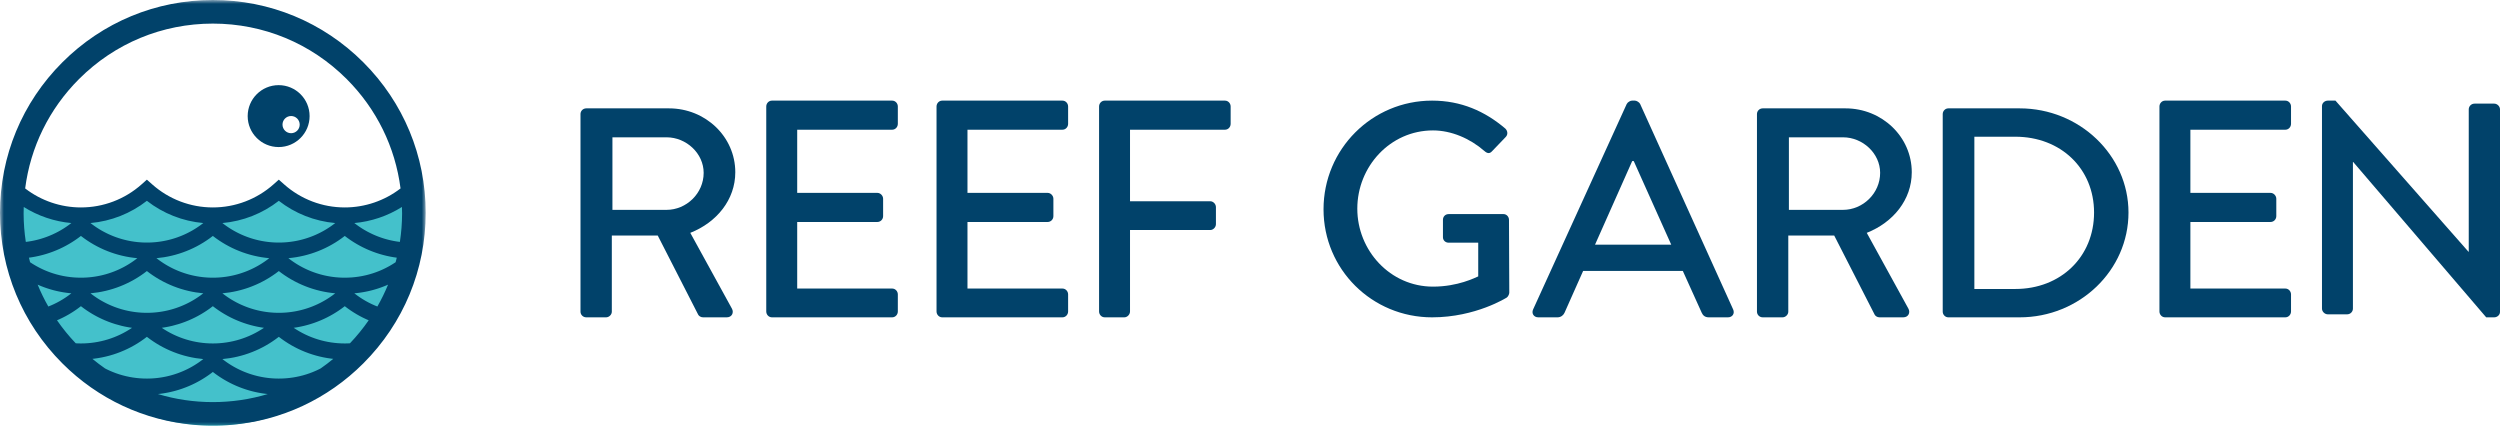 <svg width="323" height="55" viewBox="0 0 323 55" fill="none" xmlns="http://www.w3.org/2000/svg">
<path fill-rule="evenodd" clip-rule="evenodd" d="M30.714 54.8C36.576 54.08 41.999 51.396 46.238 47.058C51.243 41.937 54 35.128 54 27.885C54 26.372 53.878 24.877 53.642 23.413C53.62 23.281 53.598 23.148 53.575 23.017L51.95 24.352C51.819 24.465 51.685 24.576 51.549 24.683C49.509 26.294 46.992 27.176 44.404 27.176C41.536 27.176 38.777 26.102 36.635 24.154L35.952 23.533L35.27 24.154C33.127 26.102 30.368 27.176 27.5 27.176C24.632 27.176 21.873 26.102 19.73 24.154L19.048 23.533L18.365 24.154C16.223 26.102 13.464 27.176 10.596 27.176C8.008 27.176 5.491 26.294 3.451 24.683C3.315 24.576 3.181 24.466 3.05 24.352L1.428 23C1.393 23.196 1.361 23.392 1.331 23.59C1.113 24.997 1 26.432 1 27.885C1 35.128 3.757 41.937 8.762 47.058C13.001 51.396 18.424 54.08 24.285 54.8C24.318 54.804 24.35 54.808 24.383 54.812C24.487 54.824 24.592 54.837 24.697 54.848C24.853 54.865 25.009 54.881 25.166 54.895C25.21 54.899 25.255 54.903 25.299 54.907C25.434 54.918 25.569 54.928 25.705 54.938C25.789 54.943 25.873 54.948 25.958 54.953C26.066 54.96 26.175 54.966 26.284 54.971C26.403 54.976 26.523 54.981 26.642 54.984C26.723 54.987 26.804 54.99 26.885 54.992C27.09 54.997 27.295 55 27.5 55H27.5C27.705 55 27.91 54.997 28.115 54.992C28.196 54.99 28.277 54.987 28.359 54.984C28.478 54.981 28.597 54.976 28.716 54.971C28.825 54.966 28.934 54.96 29.043 54.953C29.127 54.948 29.211 54.943 29.295 54.938C29.431 54.928 29.566 54.918 29.701 54.907C29.746 54.903 29.79 54.899 29.834 54.895C29.991 54.881 30.147 54.865 30.303 54.848C30.408 54.837 30.512 54.825 30.617 54.812C30.649 54.808 30.682 54.804 30.714 54.8" fill="#44C1CB"/>
<path fill-rule="evenodd" clip-rule="evenodd" d="M185.026 13C188.766 13 191.844 14.361 194.494 16.617C194.805 16.928 194.844 17.394 194.532 17.706C193.948 18.328 193.364 18.911 192.779 19.533C192.468 19.883 192.156 19.845 191.766 19.494C189.935 17.9 187.519 16.85 185.143 16.85C179.61 16.85 175.364 21.517 175.364 26.961C175.364 32.367 179.61 37.033 185.143 37.033C188.377 37.033 190.597 35.867 190.987 35.711V31.356H187.169C186.74 31.356 186.429 31.044 186.429 30.656V28.4C186.429 27.972 186.74 27.661 187.169 27.661H194.26C194.65 27.661 194.961 28.011 194.961 28.4C194.961 31.511 195 34.7 195 37.811C195 38.006 194.844 38.317 194.688 38.433C194.688 38.433 190.675 41 185.026 41C177.273 41 171 34.817 171 27.039C171 19.261 177.273 13 185.026 13" fill="#01426A"/>
<path fill-rule="evenodd" clip-rule="evenodd" d="M215.924 31.614L211.079 20.809H210.882L206.076 31.614H215.924ZM198.079 39.975L210.173 13.434C210.291 13.197 210.646 13 210.843 13H211.236C211.433 13 211.788 13.197 211.906 13.434L223.921 39.975C224.157 40.487 223.842 41 223.251 41H220.77C220.297 41 220.021 40.763 219.863 40.408L217.421 35.006H204.54C203.752 36.82 202.924 38.594 202.137 40.408C202.018 40.684 201.703 41 201.23 41H198.749C198.158 41 197.843 40.487 198.079 39.975V39.975Z" fill="#01426A"/>
<path fill-rule="evenodd" clip-rule="evenodd" d="M238.12 27.114C240.674 27.114 242.914 24.993 242.914 22.331C242.914 19.824 240.674 17.741 238.12 17.741H231.126V27.114H238.12ZM227 14.733C227 14.347 227.314 14 227.746 14H238.434C243.149 14 247 17.664 247 22.254C247 25.803 244.603 28.734 241.185 30.084L246.568 39.882C246.843 40.383 246.568 41 245.9 41H242.835C242.521 41 242.285 40.807 242.206 40.653L236.98 30.431H231.047V40.267C231.047 40.653 230.694 41 230.3 41H227.746C227.314 41 227 40.653 227 40.267V14.733Z" fill="#01426A"/>
<path fill-rule="evenodd" clip-rule="evenodd" d="M260.376 37.336C266.266 37.336 270.553 33.17 270.553 27.461C270.553 21.791 266.266 17.664 260.376 17.664H255.087V37.336H260.376ZM251 14.733C251 14.347 251.321 14 251.721 14H260.937C268.67 14 275 20.056 275 27.461C275 34.944 268.67 41 260.937 41H251.721C251.321 41 251 40.653 251 40.267V14.733Z" fill="#01426A"/>
<path fill-rule="evenodd" clip-rule="evenodd" d="M279 13.76C279 13.36 279.311 13 279.737 13H295.263C295.689 13 296 13.36 296 13.76V16C296 16.4 295.689 16.76 295.263 16.76H282.998V24.92H293.361C293.749 24.92 294.098 25.28 294.098 25.68V27.92C294.098 28.36 293.749 28.68 293.361 28.68H282.998V37.28H295.263C295.689 37.28 296 37.64 296 38.04V40.24C296 40.64 295.689 41 295.263 41H279.737C279.311 41 279 40.64 279 40.24V13.76Z" fill="#01426A"/>
<path fill-rule="evenodd" clip-rule="evenodd" d="M300 13.7C300 13.311 300.356 13 300.752 13H301.742L318.923 32.522H318.962V14.128C318.962 13.739 319.279 13.389 319.714 13.389H322.248C322.644 13.389 323 13.739 323 14.128V40.3C323 40.689 322.644 41 322.248 41H321.219L304.038 20.933H303.998V39.872C303.998 40.261 303.682 40.611 303.246 40.611H300.752C300.356 40.611 300 40.261 300 39.872V13.7Z" fill="#01426A"/>
<path fill-rule="evenodd" clip-rule="evenodd" d="M37.61 17.21C36.997 17.21 36.499 16.713 36.499 16.099C36.499 15.486 36.997 14.989 37.61 14.989C38.224 14.989 38.721 15.486 38.721 16.099C38.721 16.713 38.224 17.21 37.61 17.21M36 11C33.791 11 32 12.791 32 15C32 17.209 33.791 19 36 19C38.209 19 40 17.209 40 15C40 12.791 38.209 11 36 11" fill="#01426A"/>
<mask id="mask0" mask-type="alpha" maskUnits="userSpaceOnUse" x="0" y="0" width="55" height="55">
<path fill-rule="evenodd" clip-rule="evenodd" d="M0 0H55V55H0V0Z" fill="white"/>
</mask>
<g mask="url(#mask0)">
<path fill-rule="evenodd" clip-rule="evenodd" d="M10.211 10.211C14.829 5.592 20.969 3.049 27.5 3.049C34.031 3.049 40.171 5.592 44.789 10.211C48.655 14.077 51.066 19.009 51.749 24.345C49.692 25.932 47.154 26.801 44.545 26.801C41.653 26.801 38.871 25.743 36.711 23.823L36.023 23.211L35.334 23.823C33.174 25.743 30.392 26.801 27.5 26.801C24.608 26.801 21.826 25.743 19.666 23.823L18.977 23.211L18.289 23.823C16.129 25.743 13.347 26.801 10.455 26.801C7.846 26.801 5.308 25.932 3.251 24.345C3.934 19.009 6.345 14.077 10.211 10.211M20.43 50.908C20.52 50.898 20.61 50.888 20.7 50.877C20.724 50.874 20.749 50.87 20.773 50.867C20.839 50.858 20.905 50.85 20.971 50.84C21.007 50.835 21.042 50.829 21.078 50.824C21.132 50.815 21.186 50.807 21.241 50.798C21.28 50.792 21.319 50.785 21.358 50.778C21.408 50.769 21.459 50.76 21.51 50.751C21.55 50.743 21.59 50.736 21.63 50.728C21.68 50.718 21.729 50.709 21.777 50.699C21.818 50.69 21.859 50.682 21.9 50.673C21.948 50.662 21.996 50.652 22.045 50.641C22.085 50.632 22.126 50.622 22.166 50.612C22.215 50.601 22.264 50.589 22.312 50.577C22.352 50.568 22.391 50.558 22.431 50.547C22.481 50.535 22.531 50.521 22.581 50.508C22.619 50.498 22.656 50.488 22.694 50.477C22.751 50.462 22.808 50.445 22.864 50.428C22.894 50.419 22.925 50.411 22.955 50.402C23.04 50.377 23.124 50.351 23.208 50.324C23.241 50.313 23.274 50.302 23.306 50.291C23.36 50.274 23.413 50.256 23.466 50.238C23.504 50.225 23.541 50.212 23.579 50.199C23.627 50.182 23.674 50.165 23.722 50.148C23.761 50.133 23.8 50.119 23.839 50.104C23.885 50.087 23.931 50.07 23.976 50.052C24.016 50.037 24.055 50.022 24.094 50.006C24.14 49.988 24.185 49.97 24.23 49.951C24.269 49.935 24.308 49.919 24.346 49.903C24.392 49.884 24.437 49.865 24.482 49.846C24.52 49.829 24.558 49.812 24.596 49.795C24.642 49.775 24.687 49.754 24.733 49.734C24.77 49.717 24.807 49.7 24.844 49.683C24.892 49.66 24.94 49.637 24.988 49.614C25.021 49.598 25.055 49.582 25.089 49.566C25.148 49.537 25.207 49.507 25.266 49.477C25.288 49.466 25.31 49.455 25.331 49.444C25.41 49.403 25.489 49.361 25.568 49.319C25.597 49.303 25.626 49.286 25.656 49.27C25.706 49.242 25.756 49.215 25.806 49.187C25.839 49.168 25.872 49.149 25.905 49.13C25.951 49.103 25.997 49.077 26.042 49.05C26.076 49.029 26.11 49.009 26.144 48.988C26.188 48.962 26.233 48.935 26.277 48.907C26.311 48.886 26.344 48.865 26.378 48.844C26.422 48.816 26.466 48.788 26.509 48.76C26.543 48.739 26.576 48.717 26.609 48.695C26.653 48.666 26.697 48.637 26.74 48.607C26.772 48.586 26.804 48.564 26.836 48.542C26.881 48.511 26.926 48.479 26.971 48.448C27.001 48.427 27.031 48.406 27.06 48.385C27.11 48.349 27.159 48.313 27.207 48.277C27.232 48.259 27.257 48.241 27.282 48.222C27.355 48.168 27.428 48.112 27.5 48.056C27.572 48.112 27.645 48.168 27.718 48.222C27.742 48.241 27.767 48.258 27.791 48.276C27.84 48.312 27.89 48.349 27.94 48.385C27.969 48.406 27.998 48.426 28.027 48.447C28.073 48.479 28.119 48.511 28.165 48.542C28.196 48.564 28.227 48.585 28.258 48.606C28.303 48.636 28.348 48.666 28.392 48.696C28.424 48.717 28.457 48.738 28.489 48.759C28.534 48.788 28.579 48.817 28.624 48.845C28.656 48.866 28.689 48.886 28.721 48.906C28.767 48.935 28.813 48.963 28.86 48.991C28.892 49.01 28.923 49.029 28.955 49.048C29.004 49.077 29.053 49.105 29.102 49.134C29.132 49.151 29.162 49.169 29.192 49.185C29.247 49.217 29.304 49.248 29.36 49.279C29.383 49.292 29.406 49.305 29.43 49.317C29.51 49.361 29.59 49.403 29.672 49.445C29.68 49.45 29.688 49.453 29.696 49.458C29.769 49.495 29.842 49.532 29.915 49.567C29.942 49.58 29.968 49.593 29.995 49.606C30.05 49.633 30.105 49.659 30.16 49.685C30.192 49.7 30.224 49.714 30.255 49.728C30.306 49.752 30.357 49.775 30.409 49.798C30.442 49.812 30.476 49.827 30.509 49.842C30.559 49.863 30.61 49.885 30.66 49.906C30.694 49.92 30.728 49.934 30.762 49.948C30.813 49.969 30.864 49.989 30.914 50.009C30.948 50.023 30.983 50.037 31.017 50.05C31.069 50.07 31.121 50.089 31.173 50.109C31.206 50.121 31.239 50.134 31.272 50.146C31.328 50.166 31.384 50.186 31.439 50.205C31.469 50.216 31.499 50.226 31.529 50.236C31.595 50.259 31.662 50.281 31.728 50.303C31.748 50.309 31.767 50.316 31.787 50.322C31.874 50.35 31.962 50.377 32.049 50.404C32.064 50.408 32.079 50.412 32.095 50.417C32.166 50.438 32.238 50.459 32.31 50.479C32.34 50.487 32.371 50.495 32.401 50.503C32.458 50.519 32.516 50.534 32.574 50.549C32.608 50.557 32.642 50.566 32.677 50.575C32.731 50.588 32.785 50.601 32.839 50.614C32.875 50.623 32.911 50.631 32.947 50.639C33 50.651 33.053 50.663 33.106 50.674C33.143 50.682 33.18 50.69 33.217 50.697C33.27 50.708 33.323 50.719 33.376 50.729C33.413 50.736 33.45 50.743 33.486 50.75C33.541 50.76 33.595 50.77 33.65 50.779C33.685 50.785 33.721 50.792 33.756 50.798C33.814 50.807 33.873 50.816 33.931 50.825C33.963 50.83 33.995 50.835 34.027 50.84C34.098 50.85 34.169 50.859 34.24 50.869C34.26 50.871 34.279 50.874 34.298 50.877C34.389 50.888 34.48 50.898 34.57 50.908C34.579 50.909 34.588 50.91 34.596 50.91C32.325 51.596 29.94 51.951 27.5 51.951C25.06 51.951 22.675 51.596 20.404 50.91C20.413 50.91 20.421 50.909 20.43 50.908M11.941 46.364C12.032 46.354 12.123 46.345 12.214 46.334C12.23 46.332 12.246 46.329 12.262 46.327C12.405 46.308 12.548 46.288 12.69 46.264C12.703 46.262 12.716 46.26 12.729 46.258C12.874 46.234 13.018 46.207 13.162 46.179C13.187 46.174 13.212 46.169 13.236 46.164C13.378 46.135 13.518 46.104 13.658 46.071C13.681 46.065 13.703 46.06 13.726 46.054C13.871 46.019 14.016 45.982 14.16 45.943C14.163 45.941 14.167 45.94 14.171 45.939C14.314 45.9 14.456 45.857 14.598 45.813C14.616 45.807 14.634 45.801 14.653 45.796C14.791 45.752 14.928 45.706 15.064 45.658L15.136 45.632C15.273 45.583 15.408 45.532 15.543 45.479C15.56 45.472 15.578 45.465 15.595 45.458C15.732 45.404 15.867 45.347 16.002 45.288C16.008 45.286 16.013 45.284 16.019 45.282C16.154 45.222 16.289 45.16 16.423 45.096C16.445 45.086 16.466 45.076 16.488 45.065C16.617 45.003 16.745 44.938 16.872 44.872C16.895 44.86 16.917 44.848 16.939 44.837C17.069 44.768 17.198 44.697 17.325 44.625C17.336 44.619 17.346 44.613 17.356 44.607C17.481 44.535 17.605 44.461 17.727 44.386C17.742 44.377 17.757 44.368 17.771 44.359C17.894 44.282 18.016 44.203 18.137 44.123C18.16 44.108 18.182 44.093 18.205 44.078C18.324 43.997 18.442 43.915 18.558 43.831C18.578 43.817 18.597 43.803 18.616 43.789C18.738 43.701 18.858 43.61 18.977 43.517C19.097 43.611 19.219 43.702 19.341 43.791C19.36 43.805 19.379 43.819 19.398 43.832C19.515 43.917 19.634 43.999 19.754 44.08C19.776 44.095 19.799 44.11 19.822 44.126C19.943 44.206 20.065 44.285 20.188 44.362C20.205 44.372 20.221 44.382 20.238 44.392C20.363 44.469 20.488 44.544 20.615 44.617C20.622 44.62 20.629 44.625 20.636 44.629C20.766 44.703 20.896 44.773 21.028 44.843C21.049 44.854 21.071 44.866 21.092 44.877C21.22 44.943 21.349 45.008 21.478 45.07C21.501 45.082 21.524 45.092 21.547 45.103C21.68 45.166 21.813 45.228 21.948 45.287C21.96 45.292 21.973 45.297 21.985 45.303C22.119 45.361 22.253 45.416 22.389 45.47C22.401 45.475 22.414 45.48 22.426 45.485C22.563 45.539 22.701 45.59 22.839 45.639C22.863 45.648 22.887 45.656 22.91 45.665C23.047 45.712 23.183 45.758 23.321 45.802C23.343 45.809 23.366 45.815 23.388 45.822C23.531 45.867 23.674 45.909 23.818 45.949C23.825 45.95 23.831 45.952 23.837 45.954C23.98 45.993 24.123 46.029 24.267 46.064C24.285 46.068 24.303 46.072 24.321 46.077C24.462 46.11 24.605 46.141 24.747 46.17C24.773 46.175 24.799 46.18 24.825 46.185C24.967 46.213 25.11 46.239 25.253 46.262C25.275 46.266 25.297 46.269 25.319 46.273C25.618 46.32 25.919 46.358 26.221 46.386C26.236 46.387 26.25 46.389 26.265 46.391C26.252 46.401 26.239 46.411 26.225 46.422C26.195 46.446 26.164 46.469 26.133 46.493C26.095 46.522 26.057 46.551 26.019 46.579C25.988 46.602 25.957 46.625 25.925 46.648C25.887 46.676 25.848 46.704 25.809 46.732C25.777 46.754 25.746 46.776 25.715 46.798C25.675 46.826 25.635 46.853 25.595 46.881C25.564 46.902 25.533 46.923 25.502 46.943C25.46 46.971 25.418 46.998 25.376 47.025C25.346 47.045 25.316 47.064 25.286 47.083C25.241 47.112 25.196 47.139 25.151 47.167C25.123 47.184 25.096 47.202 25.068 47.218C25.015 47.251 24.961 47.282 24.907 47.313C24.887 47.325 24.867 47.337 24.847 47.349C24.772 47.391 24.697 47.433 24.622 47.474C24.611 47.48 24.601 47.486 24.59 47.492C24.525 47.526 24.461 47.561 24.395 47.595C24.37 47.608 24.345 47.62 24.32 47.633C24.269 47.659 24.218 47.685 24.166 47.71C24.137 47.724 24.107 47.739 24.078 47.752C24.03 47.775 23.983 47.798 23.935 47.82C23.903 47.835 23.872 47.849 23.84 47.863C23.794 47.884 23.747 47.905 23.701 47.926C23.668 47.94 23.635 47.954 23.603 47.968C23.556 47.987 23.51 48.007 23.464 48.026C23.431 48.04 23.398 48.053 23.364 48.066C23.318 48.085 23.271 48.103 23.224 48.121C23.191 48.134 23.158 48.147 23.125 48.159C23.077 48.177 23.03 48.194 22.983 48.212C22.949 48.224 22.916 48.235 22.883 48.247C22.834 48.264 22.785 48.281 22.736 48.297C22.704 48.308 22.672 48.319 22.64 48.329C22.589 48.346 22.537 48.363 22.485 48.379C22.455 48.388 22.425 48.398 22.396 48.406C22.337 48.424 22.277 48.442 22.218 48.458C22.195 48.465 22.173 48.472 22.15 48.478C22.067 48.501 21.984 48.523 21.901 48.545C21.897 48.546 21.894 48.546 21.89 48.547C21.811 48.568 21.731 48.587 21.651 48.605C21.625 48.612 21.598 48.617 21.572 48.623C21.515 48.636 21.458 48.649 21.401 48.661C21.369 48.667 21.336 48.674 21.304 48.68C21.252 48.691 21.201 48.701 21.149 48.711C21.114 48.717 21.079 48.723 21.045 48.729C20.995 48.738 20.945 48.747 20.895 48.755C20.859 48.761 20.823 48.766 20.787 48.772C20.738 48.78 20.689 48.787 20.64 48.794C20.604 48.799 20.567 48.804 20.53 48.809C20.481 48.815 20.433 48.822 20.384 48.828C20.347 48.832 20.31 48.836 20.273 48.84C20.224 48.846 20.174 48.851 20.125 48.856C20.088 48.859 20.052 48.863 20.015 48.866C19.965 48.87 19.915 48.874 19.864 48.878C19.828 48.881 19.792 48.884 19.756 48.886C19.704 48.889 19.651 48.892 19.599 48.895C19.565 48.897 19.531 48.899 19.497 48.9C19.439 48.903 19.381 48.905 19.323 48.906C19.295 48.907 19.266 48.908 19.238 48.909C19.151 48.911 19.064 48.912 18.977 48.912C18.825 48.912 18.672 48.909 18.521 48.903C18.468 48.901 18.415 48.897 18.363 48.894C18.264 48.889 18.165 48.885 18.067 48.877C18.002 48.872 17.937 48.865 17.872 48.859C17.787 48.851 17.701 48.844 17.616 48.834C17.545 48.826 17.475 48.815 17.404 48.806C17.326 48.796 17.247 48.786 17.169 48.774C17.096 48.763 17.024 48.749 16.951 48.737C16.876 48.724 16.8 48.712 16.725 48.698C16.651 48.683 16.578 48.666 16.503 48.65C16.431 48.635 16.358 48.621 16.286 48.604C16.212 48.587 16.138 48.567 16.065 48.548C15.993 48.53 15.922 48.513 15.851 48.494C15.777 48.473 15.704 48.45 15.63 48.429C15.56 48.408 15.49 48.389 15.421 48.367C15.347 48.344 15.274 48.318 15.201 48.293C15.133 48.27 15.064 48.248 14.996 48.224C14.924 48.198 14.853 48.169 14.781 48.142C14.713 48.116 14.645 48.092 14.577 48.064C14.507 48.036 14.437 48.005 14.367 47.975C14.3 47.947 14.231 47.919 14.164 47.889C14.095 47.858 14.028 47.825 13.96 47.793C13.892 47.761 13.824 47.73 13.757 47.697C13.692 47.665 13.628 47.63 13.563 47.596C13.008 47.21 12.467 46.799 11.941 46.364M7.632 41.265C7.661 41.252 7.69 41.239 7.718 41.226C7.842 41.17 7.965 41.111 8.086 41.051C8.11 41.04 8.133 41.027 8.157 41.016C8.26 40.964 8.362 40.911 8.463 40.857C8.493 40.841 8.522 40.825 8.551 40.809C8.671 40.745 8.789 40.678 8.907 40.61C8.925 40.599 8.942 40.588 8.96 40.578C9.063 40.517 9.164 40.456 9.265 40.392C9.295 40.374 9.325 40.356 9.354 40.337C9.469 40.264 9.584 40.189 9.697 40.112C9.707 40.105 9.718 40.098 9.728 40.091C9.832 40.02 9.935 39.947 10.038 39.873C10.067 39.852 10.096 39.831 10.124 39.81C10.236 39.728 10.346 39.645 10.455 39.56C10.563 39.644 10.671 39.725 10.781 39.805C10.804 39.823 10.828 39.84 10.852 39.858C10.96 39.935 11.068 40.012 11.178 40.087C11.195 40.098 11.211 40.109 11.228 40.12C11.328 40.188 11.43 40.254 11.532 40.319C11.553 40.332 11.573 40.346 11.594 40.359C11.706 40.429 11.819 40.498 11.932 40.565C11.956 40.579 11.979 40.592 12.003 40.606C12.111 40.669 12.22 40.731 12.33 40.791C12.341 40.797 12.351 40.803 12.362 40.809C12.479 40.872 12.597 40.934 12.716 40.994C12.742 41.007 12.769 41.02 12.795 41.033C12.914 41.093 13.034 41.151 13.155 41.207C13.165 41.212 13.176 41.216 13.186 41.221C13.3 41.273 13.415 41.324 13.53 41.374C13.555 41.384 13.58 41.395 13.605 41.406C13.727 41.457 13.849 41.506 13.972 41.553C13.994 41.562 14.016 41.57 14.038 41.579C14.152 41.622 14.265 41.663 14.379 41.704C14.398 41.71 14.416 41.717 14.435 41.723C14.559 41.767 14.685 41.808 14.811 41.847C14.838 41.856 14.866 41.864 14.893 41.873C15.151 41.952 15.411 42.024 15.673 42.088C15.701 42.095 15.729 42.102 15.757 42.109C15.886 42.14 16.015 42.169 16.145 42.196C16.164 42.2 16.182 42.203 16.201 42.207C16.32 42.231 16.439 42.254 16.559 42.275C16.584 42.279 16.608 42.284 16.632 42.288C16.762 42.31 16.893 42.331 17.024 42.349C17.034 42.351 17.045 42.353 17.055 42.354C17.05 42.357 17.045 42.361 17.04 42.364C16.934 42.435 16.827 42.505 16.719 42.573L16.651 42.615C16.541 42.683 16.431 42.749 16.319 42.813C16.31 42.819 16.301 42.823 16.292 42.828C16.185 42.889 16.077 42.949 15.968 43.006C15.947 43.017 15.927 43.028 15.906 43.039C15.794 43.097 15.681 43.154 15.567 43.209C15.544 43.22 15.521 43.23 15.498 43.242C15.381 43.297 15.264 43.35 15.146 43.401C15.144 43.402 15.143 43.403 15.141 43.404C15.022 43.456 14.902 43.504 14.781 43.552C14.757 43.562 14.732 43.571 14.708 43.581C14.59 43.626 14.472 43.67 14.354 43.711C14.332 43.719 14.309 43.726 14.287 43.734C14.173 43.773 14.059 43.811 13.944 43.846C13.931 43.85 13.919 43.854 13.906 43.858C13.784 43.895 13.661 43.93 13.538 43.964C13.511 43.971 13.485 43.978 13.458 43.985C13.336 44.017 13.213 44.048 13.089 44.076C13.071 44.08 13.052 44.084 13.034 44.088C12.918 44.114 12.801 44.139 12.684 44.161C12.665 44.165 12.646 44.169 12.626 44.172C12.501 44.196 12.376 44.217 12.25 44.236C12.223 44.24 12.196 44.244 12.169 44.248C12.042 44.267 11.914 44.284 11.786 44.298C11.774 44.3 11.762 44.301 11.75 44.302C11.628 44.316 11.506 44.327 11.384 44.337C11.36 44.338 11.336 44.34 11.313 44.342C11.186 44.352 11.058 44.358 10.93 44.364C10.904 44.365 10.878 44.365 10.852 44.366C10.72 44.371 10.587 44.374 10.455 44.374C10.327 44.374 10.199 44.371 10.07 44.367C10.034 44.365 9.997 44.364 9.961 44.362C9.902 44.36 9.843 44.356 9.784 44.352C8.894 43.418 8.087 42.424 7.365 41.381C7.455 41.343 7.544 41.305 7.632 41.265M4.864 36.776C4.902 36.793 4.94 36.81 4.979 36.827C5.018 36.843 5.057 36.86 5.097 36.877C5.144 36.896 5.19 36.916 5.237 36.935C5.277 36.951 5.316 36.967 5.356 36.983C5.403 37.001 5.451 37.02 5.498 37.038C5.538 37.053 5.577 37.068 5.617 37.083C5.665 37.101 5.713 37.118 5.761 37.136C5.801 37.15 5.84 37.164 5.88 37.178C5.929 37.195 5.978 37.212 6.027 37.228C6.066 37.241 6.105 37.255 6.144 37.267C6.195 37.284 6.247 37.3 6.298 37.316C6.335 37.328 6.372 37.34 6.41 37.351C6.465 37.368 6.521 37.384 6.577 37.401C6.61 37.41 6.644 37.42 6.678 37.43C6.746 37.449 6.814 37.468 6.883 37.486C6.904 37.491 6.926 37.498 6.947 37.503C7.037 37.526 7.127 37.549 7.217 37.571C7.244 37.577 7.27 37.583 7.297 37.589C7.361 37.604 7.426 37.619 7.49 37.633C7.525 37.64 7.561 37.647 7.596 37.655C7.652 37.666 7.708 37.678 7.764 37.689C7.803 37.697 7.841 37.704 7.88 37.711C7.933 37.721 7.987 37.731 8.04 37.74C8.08 37.747 8.121 37.754 8.161 37.761C8.213 37.769 8.265 37.778 8.317 37.786C8.358 37.792 8.399 37.798 8.441 37.804C8.492 37.812 8.544 37.819 8.596 37.826C8.637 37.831 8.679 37.837 8.721 37.842C8.773 37.848 8.824 37.854 8.875 37.86C8.918 37.865 8.96 37.87 9.002 37.874C9.054 37.879 9.105 37.884 9.157 37.889C9.178 37.891 9.198 37.893 9.219 37.895C9.202 37.909 9.184 37.922 9.167 37.936C9.084 38 9.002 38.063 8.918 38.124C8.889 38.146 8.859 38.168 8.83 38.189C8.723 38.267 8.616 38.343 8.507 38.416C8.5 38.421 8.493 38.425 8.486 38.429C8.383 38.498 8.279 38.566 8.174 38.631C8.143 38.65 8.112 38.669 8.081 38.688C7.988 38.745 7.895 38.8 7.802 38.854C7.779 38.867 7.758 38.88 7.735 38.893C7.621 38.957 7.506 39.02 7.39 39.08C7.363 39.094 7.336 39.108 7.309 39.121C7.216 39.169 7.121 39.216 7.026 39.262C6.995 39.277 6.963 39.292 6.932 39.307C6.812 39.363 6.692 39.417 6.571 39.469C6.564 39.472 6.557 39.474 6.551 39.477C6.449 39.52 6.346 39.562 6.243 39.602C5.721 38.689 5.261 37.746 4.864 36.776M9.205 28.829C9.112 28.902 9.018 28.973 8.923 29.043C8.903 29.058 8.882 29.073 8.861 29.088C8.763 29.159 8.665 29.229 8.566 29.296C8.565 29.297 8.565 29.297 8.564 29.297C8.465 29.365 8.364 29.43 8.262 29.495C8.24 29.509 8.218 29.523 8.196 29.537C8.097 29.599 7.996 29.66 7.895 29.719C7.878 29.73 7.86 29.739 7.843 29.75C7.75 29.803 7.657 29.855 7.563 29.907C7.545 29.916 7.527 29.926 7.509 29.936C7.406 29.991 7.302 30.044 7.198 30.096C7.174 30.108 7.151 30.12 7.127 30.131C7.02 30.184 6.912 30.236 6.803 30.285C6.801 30.286 6.799 30.287 6.798 30.288C6.69 30.336 6.581 30.383 6.472 30.428C6.448 30.438 6.424 30.448 6.399 30.459C6.291 30.503 6.183 30.546 6.074 30.587C6.054 30.594 6.035 30.601 6.015 30.608C5.915 30.645 5.814 30.68 5.713 30.715C5.695 30.721 5.676 30.728 5.657 30.734C5.546 30.771 5.435 30.806 5.323 30.84C5.297 30.847 5.272 30.855 5.247 30.862C5.132 30.896 5.017 30.928 4.901 30.959C4.898 30.959 4.896 30.96 4.893 30.961C4.779 30.99 4.664 31.018 4.549 31.044C4.524 31.049 4.499 31.055 4.474 31.061C4.36 31.086 4.245 31.11 4.129 31.132C4.109 31.136 4.089 31.139 4.069 31.143C3.962 31.162 3.856 31.181 3.749 31.197C3.73 31.2 3.712 31.204 3.694 31.206C3.577 31.224 3.46 31.24 3.342 31.254C3.34 31.254 3.337 31.254 3.335 31.255C3.151 30.052 3.055 28.828 3.05 27.59C3.052 27.308 3.057 27.025 3.068 26.741C4.921 27.907 7.032 28.621 9.22 28.818C9.215 28.821 9.21 28.825 9.205 28.829M11.715 31.357C11.84 31.434 11.965 31.509 12.092 31.581C12.099 31.585 12.106 31.59 12.114 31.594C12.243 31.668 12.373 31.738 12.504 31.808C12.526 31.819 12.548 31.831 12.57 31.842C12.697 31.909 12.826 31.973 12.955 32.036C12.979 32.047 13.002 32.058 13.025 32.069C13.157 32.132 13.29 32.193 13.424 32.252C13.438 32.257 13.451 32.263 13.464 32.269C13.596 32.326 13.73 32.381 13.864 32.434C13.877 32.44 13.891 32.446 13.904 32.451C14.04 32.504 14.178 32.555 14.316 32.604C14.34 32.613 14.364 32.622 14.389 32.63C14.524 32.678 14.66 32.723 14.797 32.767C14.82 32.774 14.844 32.781 14.867 32.788C15.009 32.832 15.151 32.874 15.294 32.914C15.302 32.916 15.31 32.918 15.318 32.92C15.458 32.959 15.6 32.995 15.742 33.029C15.761 33.033 15.78 33.038 15.799 33.042C15.94 33.075 16.082 33.106 16.224 33.135C16.25 33.14 16.277 33.146 16.303 33.151C16.445 33.179 16.587 33.204 16.729 33.228C16.752 33.231 16.775 33.235 16.797 33.238C16.946 33.262 17.095 33.284 17.245 33.303C17.246 33.303 17.247 33.303 17.247 33.303C17.397 33.322 17.547 33.338 17.698 33.352C17.712 33.353 17.727 33.355 17.742 33.356C17.729 33.367 17.716 33.377 17.702 33.387C17.672 33.411 17.641 33.435 17.611 33.458C17.573 33.487 17.534 33.516 17.496 33.545C17.465 33.568 17.434 33.59 17.403 33.613C17.364 33.642 17.325 33.67 17.286 33.698C17.255 33.72 17.224 33.742 17.193 33.763C17.153 33.791 17.112 33.819 17.072 33.846C17.041 33.867 17.01 33.888 16.98 33.908C16.938 33.936 16.895 33.964 16.853 33.991C16.823 34.01 16.794 34.029 16.764 34.048C16.718 34.077 16.673 34.105 16.627 34.133C16.6 34.15 16.573 34.167 16.545 34.184C16.492 34.216 16.438 34.248 16.384 34.279C16.364 34.291 16.344 34.303 16.324 34.314C16.25 34.357 16.175 34.399 16.099 34.44C16.089 34.445 16.079 34.45 16.07 34.456C16.004 34.491 15.939 34.526 15.873 34.56C15.848 34.573 15.822 34.586 15.797 34.598C15.746 34.624 15.695 34.65 15.643 34.675C15.614 34.69 15.585 34.704 15.555 34.718C15.507 34.741 15.46 34.764 15.412 34.786C15.381 34.8 15.349 34.814 15.318 34.829C15.271 34.85 15.225 34.871 15.178 34.891C15.145 34.905 15.113 34.919 15.08 34.933C15.034 34.953 14.988 34.972 14.941 34.991C14.908 35.005 14.875 35.018 14.842 35.032C14.795 35.05 14.749 35.069 14.702 35.087C14.668 35.1 14.635 35.112 14.602 35.125C14.555 35.143 14.508 35.16 14.46 35.177C14.427 35.189 14.394 35.201 14.361 35.212C14.312 35.23 14.263 35.246 14.213 35.263C14.182 35.273 14.15 35.284 14.118 35.295C14.066 35.312 14.014 35.328 13.962 35.344C13.932 35.353 13.903 35.363 13.873 35.372C13.814 35.39 13.755 35.407 13.695 35.424C13.673 35.43 13.65 35.437 13.627 35.444C13.544 35.467 13.461 35.489 13.378 35.51C13.374 35.511 13.371 35.512 13.368 35.513C13.288 35.533 13.209 35.552 13.129 35.571C13.102 35.577 13.075 35.583 13.049 35.589C12.992 35.602 12.935 35.614 12.878 35.626C12.846 35.633 12.814 35.639 12.781 35.645C12.73 35.656 12.678 35.666 12.626 35.676C12.592 35.682 12.557 35.688 12.522 35.695C12.472 35.703 12.423 35.712 12.373 35.72C12.337 35.727 12.301 35.732 12.265 35.738C12.216 35.745 12.166 35.752 12.117 35.76C12.081 35.765 12.044 35.77 12.008 35.774C11.959 35.781 11.91 35.787 11.861 35.793C11.824 35.797 11.787 35.802 11.75 35.806C11.701 35.811 11.652 35.816 11.602 35.821C11.566 35.825 11.529 35.828 11.492 35.831C11.442 35.836 11.392 35.84 11.342 35.843C11.306 35.846 11.27 35.849 11.233 35.852C11.181 35.855 11.129 35.858 11.076 35.86C11.043 35.862 11.009 35.864 10.975 35.866C10.916 35.868 10.858 35.87 10.8 35.872C10.772 35.873 10.744 35.874 10.715 35.874C10.628 35.876 10.542 35.877 10.455 35.877C10.302 35.877 10.149 35.874 9.997 35.868C9.947 35.867 9.897 35.863 9.847 35.86C9.745 35.855 9.644 35.85 9.543 35.843C9.483 35.838 9.424 35.831 9.364 35.826C9.273 35.818 9.182 35.81 9.091 35.799C9.028 35.792 8.965 35.783 8.902 35.774C8.815 35.763 8.729 35.752 8.643 35.739C8.578 35.729 8.514 35.717 8.449 35.706C8.366 35.692 8.282 35.678 8.199 35.662C8.133 35.649 8.068 35.635 8.003 35.621C7.922 35.604 7.84 35.587 7.759 35.568C7.693 35.553 7.628 35.536 7.563 35.519C7.483 35.499 7.403 35.479 7.324 35.457C7.258 35.439 7.193 35.42 7.128 35.401C7.049 35.378 6.971 35.355 6.893 35.33C6.828 35.309 6.763 35.288 6.699 35.266C6.622 35.24 6.545 35.214 6.468 35.186C6.404 35.163 6.34 35.139 6.276 35.115C6.2 35.086 6.124 35.057 6.049 35.026C5.985 35.001 5.922 34.974 5.859 34.948C5.784 34.916 5.709 34.883 5.635 34.85C5.573 34.822 5.51 34.793 5.448 34.764C5.374 34.729 5.301 34.694 5.228 34.657C5.166 34.627 5.105 34.596 5.044 34.564C4.971 34.527 4.899 34.488 4.827 34.448C4.766 34.416 4.706 34.383 4.647 34.349C4.575 34.308 4.503 34.266 4.432 34.223C4.374 34.188 4.315 34.154 4.257 34.118C4.186 34.074 4.115 34.028 4.044 33.982C3.991 33.947 3.939 33.913 3.886 33.878C3.834 33.684 3.784 33.488 3.737 33.292C3.87 33.275 4.002 33.255 4.135 33.234C4.154 33.231 4.174 33.227 4.194 33.224C4.327 33.202 4.459 33.179 4.591 33.153C4.6 33.151 4.608 33.15 4.617 33.148C4.752 33.121 4.887 33.092 5.021 33.061C5.045 33.056 5.069 33.05 5.093 33.044C5.223 33.014 5.353 32.982 5.482 32.947C5.506 32.941 5.53 32.934 5.554 32.928C5.686 32.892 5.818 32.855 5.949 32.815C5.96 32.812 5.971 32.808 5.982 32.805C6.109 32.766 6.235 32.725 6.361 32.682C6.379 32.676 6.397 32.671 6.414 32.665C6.542 32.621 6.668 32.576 6.794 32.528C6.819 32.519 6.843 32.51 6.867 32.501C6.993 32.453 7.117 32.404 7.241 32.352C7.261 32.344 7.28 32.336 7.3 32.328C7.426 32.275 7.551 32.221 7.675 32.164C7.679 32.162 7.684 32.16 7.689 32.158C7.815 32.1 7.94 32.041 8.064 31.979C8.085 31.969 8.106 31.958 8.128 31.948C8.247 31.888 8.366 31.827 8.483 31.764C8.506 31.752 8.528 31.739 8.551 31.727C8.671 31.663 8.789 31.596 8.907 31.527C8.919 31.52 8.931 31.513 8.944 31.506C9.058 31.439 9.172 31.37 9.284 31.3C9.298 31.291 9.312 31.283 9.326 31.274C9.441 31.202 9.555 31.127 9.667 31.052C9.689 31.037 9.711 31.023 9.732 31.008C9.843 30.933 9.953 30.856 10.062 30.777C10.08 30.764 10.099 30.75 10.117 30.737C10.23 30.654 10.343 30.569 10.454 30.483C10.574 30.576 10.696 30.667 10.819 30.756C10.837 30.77 10.856 30.784 10.875 30.798C10.992 30.882 11.111 30.965 11.231 31.045C11.253 31.061 11.276 31.076 11.299 31.091C11.42 31.171 11.542 31.25 11.665 31.327C11.682 31.337 11.698 31.347 11.715 31.357M26.224 28.85C26.194 28.873 26.165 28.896 26.135 28.919C26.096 28.949 26.057 28.978 26.017 29.007C25.987 29.03 25.957 29.052 25.927 29.074C25.887 29.103 25.847 29.132 25.808 29.16C25.777 29.182 25.747 29.203 25.716 29.225C25.675 29.253 25.634 29.281 25.593 29.309C25.563 29.329 25.533 29.349 25.503 29.37C25.46 29.398 25.418 29.426 25.375 29.453C25.345 29.472 25.316 29.491 25.287 29.51C25.241 29.539 25.196 29.567 25.15 29.595C25.122 29.612 25.095 29.629 25.068 29.645C25.015 29.678 24.961 29.709 24.907 29.74C24.887 29.752 24.867 29.764 24.847 29.776C24.772 29.819 24.697 29.86 24.622 29.902C24.611 29.908 24.6 29.913 24.588 29.919C24.524 29.954 24.46 29.988 24.396 30.022C24.37 30.035 24.343 30.048 24.317 30.061C24.267 30.087 24.217 30.112 24.167 30.137C24.137 30.152 24.107 30.166 24.077 30.18C24.029 30.203 23.982 30.225 23.935 30.247C23.903 30.262 23.871 30.276 23.839 30.291C23.793 30.312 23.747 30.332 23.701 30.353C23.668 30.367 23.635 30.381 23.602 30.395C23.556 30.415 23.511 30.434 23.465 30.453C23.431 30.467 23.397 30.48 23.363 30.494C23.318 30.512 23.272 30.53 23.226 30.548C23.192 30.561 23.158 30.574 23.124 30.587C23.077 30.604 23.031 30.621 22.984 30.638C22.95 30.651 22.916 30.663 22.883 30.674C22.834 30.691 22.786 30.708 22.738 30.724C22.705 30.735 22.673 30.746 22.64 30.757C22.589 30.773 22.538 30.789 22.487 30.805C22.456 30.815 22.426 30.825 22.395 30.834C22.337 30.852 22.278 30.868 22.22 30.885C22.196 30.892 22.173 30.899 22.15 30.905C22.067 30.928 21.984 30.951 21.901 30.972C21.896 30.973 21.891 30.974 21.886 30.976C21.808 30.995 21.73 31.014 21.652 31.032C21.624 31.039 21.597 31.045 21.569 31.051C21.513 31.064 21.457 31.076 21.401 31.088C21.369 31.095 21.336 31.101 21.303 31.108C21.252 31.118 21.201 31.128 21.149 31.138C21.114 31.144 21.079 31.15 21.044 31.157C20.994 31.165 20.945 31.174 20.895 31.182C20.859 31.188 20.823 31.194 20.787 31.199C20.738 31.207 20.689 31.214 20.641 31.221C20.604 31.226 20.567 31.232 20.53 31.236C20.481 31.243 20.433 31.249 20.384 31.255C20.347 31.259 20.31 31.264 20.272 31.268C20.223 31.273 20.174 31.278 20.125 31.283C20.088 31.286 20.052 31.29 20.015 31.293C19.965 31.298 19.915 31.302 19.864 31.305C19.828 31.308 19.792 31.311 19.756 31.313C19.704 31.317 19.651 31.319 19.599 31.322C19.565 31.324 19.531 31.326 19.497 31.328C19.439 31.33 19.381 31.332 19.323 31.333C19.295 31.334 19.266 31.336 19.238 31.336C19.151 31.338 19.064 31.339 18.977 31.339C18.89 31.339 18.804 31.338 18.717 31.336C18.689 31.336 18.66 31.334 18.632 31.333C18.573 31.332 18.515 31.33 18.457 31.328C18.424 31.326 18.39 31.324 18.356 31.322C18.303 31.319 18.251 31.317 18.199 31.313C18.163 31.311 18.127 31.308 18.09 31.305C18.04 31.302 17.99 31.298 17.94 31.293C17.903 31.29 17.866 31.286 17.829 31.283C17.78 31.278 17.731 31.273 17.682 31.268C17.645 31.264 17.608 31.259 17.571 31.255C17.522 31.249 17.474 31.243 17.425 31.236C17.388 31.232 17.351 31.226 17.314 31.221C17.265 31.214 17.217 31.207 17.168 31.199C17.132 31.194 17.095 31.188 17.059 31.182C17.01 31.174 16.96 31.165 16.911 31.157C16.875 31.151 16.84 31.144 16.805 31.138C16.754 31.128 16.703 31.118 16.651 31.108C16.618 31.101 16.586 31.095 16.553 31.088C16.497 31.076 16.441 31.063 16.384 31.051C16.357 31.045 16.33 31.039 16.303 31.032C16.224 31.014 16.146 30.995 16.068 30.975C16.063 30.974 16.058 30.973 16.054 30.972C15.971 30.951 15.888 30.928 15.805 30.905C15.781 30.899 15.758 30.892 15.734 30.885C15.676 30.868 15.617 30.851 15.559 30.834C15.529 30.825 15.499 30.815 15.469 30.805C15.417 30.789 15.366 30.773 15.315 30.757C15.282 30.746 15.25 30.735 15.217 30.724C15.169 30.708 15.12 30.691 15.072 30.674C15.038 30.663 15.005 30.651 14.972 30.639C14.925 30.622 14.877 30.604 14.83 30.587C14.797 30.574 14.763 30.561 14.729 30.548C14.683 30.53 14.637 30.512 14.591 30.494C14.557 30.48 14.524 30.467 14.49 30.453C14.444 30.434 14.398 30.415 14.353 30.395C14.32 30.381 14.287 30.367 14.254 30.353C14.207 30.332 14.161 30.311 14.115 30.291C14.083 30.276 14.052 30.262 14.02 30.248C13.972 30.225 13.925 30.203 13.877 30.18C13.847 30.166 13.818 30.152 13.788 30.137C13.737 30.112 13.686 30.086 13.635 30.06C13.61 30.047 13.585 30.035 13.559 30.022C13.493 29.987 13.426 29.952 13.36 29.916C13.351 29.911 13.342 29.907 13.333 29.902C13.258 29.861 13.182 29.819 13.107 29.776C13.088 29.765 13.069 29.753 13.05 29.742C12.995 29.71 12.941 29.678 12.886 29.645C12.86 29.629 12.833 29.613 12.807 29.596C12.76 29.568 12.714 29.539 12.668 29.51C12.639 29.491 12.609 29.472 12.58 29.454C12.537 29.426 12.495 29.398 12.452 29.37C12.422 29.349 12.392 29.329 12.362 29.309C12.32 29.281 12.279 29.253 12.239 29.225C12.208 29.203 12.178 29.182 12.147 29.16C12.107 29.132 12.068 29.103 12.028 29.074C11.998 29.052 11.967 29.03 11.937 29.007C11.898 28.978 11.859 28.949 11.82 28.919C11.79 28.896 11.76 28.873 11.73 28.85C11.717 28.839 11.704 28.828 11.69 28.818C14.344 28.581 16.873 27.586 18.977 25.945C21.082 27.586 23.61 28.581 26.265 28.818C26.251 28.829 26.238 28.84 26.224 28.85M28.761 31.358C28.885 31.434 29.011 31.509 29.137 31.582C29.145 31.586 29.152 31.59 29.159 31.594C29.288 31.668 29.419 31.739 29.55 31.808C29.572 31.82 29.593 31.831 29.615 31.843C29.743 31.909 29.871 31.973 30.001 32.036C30.024 32.047 30.047 32.058 30.07 32.069C30.203 32.132 30.336 32.193 30.47 32.252C30.483 32.258 30.496 32.263 30.509 32.268C30.641 32.326 30.775 32.381 30.91 32.435C30.923 32.44 30.936 32.446 30.949 32.451C31.086 32.505 31.223 32.555 31.361 32.605C31.385 32.613 31.409 32.622 31.433 32.63C31.569 32.678 31.706 32.724 31.843 32.767C31.866 32.774 31.889 32.781 31.912 32.788C32.054 32.832 32.197 32.874 32.34 32.914C32.347 32.916 32.354 32.918 32.361 32.92C32.503 32.959 32.645 32.995 32.788 33.029C32.807 33.033 32.825 33.038 32.844 33.042C32.985 33.075 33.127 33.106 33.27 33.135C33.296 33.14 33.322 33.146 33.348 33.151C33.49 33.179 33.632 33.204 33.775 33.228C33.797 33.231 33.819 33.235 33.842 33.238C33.991 33.262 34.141 33.284 34.292 33.303C34.292 33.303 34.292 33.303 34.292 33.303C34.442 33.322 34.593 33.338 34.744 33.352C34.758 33.353 34.773 33.355 34.787 33.356C34.774 33.367 34.761 33.377 34.748 33.387C34.717 33.411 34.686 33.435 34.656 33.458C34.618 33.487 34.579 33.516 34.541 33.545C34.51 33.568 34.479 33.591 34.448 33.613C34.409 33.642 34.37 33.67 34.331 33.697C34.3 33.72 34.269 33.742 34.238 33.764C34.198 33.791 34.157 33.819 34.117 33.846C34.086 33.867 34.056 33.888 34.025 33.908C33.983 33.936 33.941 33.964 33.898 33.991C33.868 34.01 33.839 34.029 33.809 34.049C33.764 34.077 33.718 34.105 33.672 34.133C33.645 34.15 33.618 34.167 33.59 34.184C33.537 34.216 33.484 34.247 33.43 34.278C33.41 34.29 33.39 34.303 33.369 34.314C33.295 34.357 33.22 34.399 33.145 34.44C33.134 34.446 33.124 34.451 33.113 34.456C33.048 34.492 32.983 34.526 32.918 34.56C32.893 34.573 32.867 34.586 32.841 34.599C32.791 34.625 32.74 34.65 32.689 34.675C32.659 34.69 32.629 34.704 32.6 34.718C32.552 34.741 32.505 34.764 32.458 34.786C32.426 34.8 32.394 34.815 32.362 34.829C32.316 34.85 32.27 34.871 32.223 34.891C32.191 34.905 32.158 34.919 32.125 34.933C32.079 34.953 32.033 34.972 31.987 34.991C31.953 35.005 31.92 35.019 31.887 35.032C31.84 35.05 31.794 35.069 31.747 35.087C31.714 35.1 31.68 35.112 31.647 35.125C31.6 35.143 31.553 35.16 31.505 35.177C31.472 35.189 31.439 35.201 31.405 35.212C31.357 35.23 31.308 35.246 31.259 35.263C31.227 35.273 31.195 35.284 31.163 35.295C31.111 35.312 31.059 35.328 31.007 35.344C30.978 35.353 30.948 35.363 30.918 35.372C30.86 35.39 30.8 35.407 30.741 35.424C30.718 35.43 30.695 35.437 30.672 35.444C30.59 35.467 30.506 35.489 30.423 35.51C30.419 35.511 30.416 35.512 30.412 35.513C30.333 35.533 30.254 35.552 30.174 35.571C30.147 35.577 30.121 35.583 30.094 35.589C30.037 35.602 29.98 35.614 29.924 35.626C29.892 35.633 29.859 35.639 29.827 35.645C29.775 35.656 29.723 35.666 29.672 35.676C29.637 35.682 29.602 35.688 29.567 35.695C29.518 35.703 29.468 35.712 29.418 35.72C29.382 35.727 29.346 35.732 29.31 35.738C29.261 35.745 29.212 35.752 29.163 35.76C29.126 35.765 29.09 35.77 29.053 35.774C29.004 35.781 28.955 35.787 28.906 35.793C28.869 35.797 28.832 35.802 28.795 35.806C28.746 35.811 28.697 35.816 28.648 35.821C28.611 35.825 28.574 35.828 28.537 35.831C28.487 35.836 28.437 35.84 28.387 35.843C28.351 35.846 28.315 35.849 28.279 35.852C28.226 35.855 28.174 35.858 28.122 35.86C28.088 35.862 28.054 35.864 28.02 35.866C27.962 35.868 27.904 35.87 27.846 35.872C27.817 35.873 27.789 35.874 27.76 35.874C27.674 35.876 27.587 35.877 27.5 35.877C27.413 35.877 27.326 35.876 27.24 35.874C27.211 35.874 27.183 35.873 27.154 35.872C27.096 35.87 27.038 35.868 26.98 35.866C26.946 35.864 26.912 35.862 26.878 35.86C26.826 35.858 26.773 35.855 26.721 35.852C26.685 35.849 26.649 35.846 26.613 35.843C26.563 35.84 26.513 35.836 26.463 35.831C26.426 35.828 26.389 35.825 26.352 35.821C26.303 35.816 26.254 35.811 26.205 35.806C26.168 35.802 26.131 35.797 26.094 35.793C26.045 35.787 25.996 35.781 25.947 35.774C25.91 35.77 25.874 35.765 25.837 35.76C25.788 35.752 25.739 35.745 25.69 35.738C25.654 35.732 25.618 35.727 25.582 35.72C25.532 35.712 25.482 35.703 25.432 35.695C25.398 35.688 25.363 35.682 25.328 35.676C25.276 35.666 25.225 35.656 25.173 35.645C25.141 35.639 25.108 35.633 25.076 35.626C25.019 35.614 24.962 35.602 24.905 35.589C24.879 35.583 24.852 35.577 24.826 35.571C24.745 35.552 24.666 35.533 24.586 35.513C24.583 35.512 24.58 35.511 24.577 35.51C24.494 35.489 24.41 35.467 24.328 35.444C24.305 35.437 24.282 35.43 24.26 35.424C24.2 35.407 24.14 35.39 24.081 35.372C24.052 35.363 24.023 35.353 23.993 35.344C23.941 35.328 23.889 35.312 23.837 35.295C23.805 35.284 23.773 35.273 23.741 35.263C23.692 35.246 23.643 35.23 23.594 35.212C23.561 35.201 23.528 35.189 23.495 35.177C23.448 35.16 23.4 35.143 23.352 35.125C23.319 35.112 23.286 35.1 23.253 35.087C23.206 35.069 23.159 35.05 23.112 35.032C23.079 35.018 23.047 35.005 23.014 34.992C22.967 34.972 22.92 34.953 22.874 34.933C22.842 34.919 22.809 34.905 22.777 34.891C22.73 34.871 22.683 34.849 22.636 34.828C22.605 34.814 22.574 34.8 22.543 34.786C22.495 34.764 22.447 34.741 22.399 34.718C22.369 34.704 22.34 34.69 22.311 34.676C22.259 34.65 22.207 34.624 22.155 34.598C22.131 34.585 22.107 34.573 22.082 34.56C22.015 34.526 21.948 34.49 21.882 34.454C21.873 34.449 21.864 34.445 21.856 34.44C21.78 34.399 21.705 34.357 21.63 34.314C21.612 34.303 21.594 34.292 21.576 34.282C21.52 34.249 21.464 34.217 21.409 34.184C21.383 34.167 21.356 34.151 21.33 34.135C21.284 34.106 21.236 34.078 21.19 34.048C21.161 34.03 21.132 34.011 21.103 33.992C21.06 33.964 21.017 33.936 20.974 33.908C20.944 33.888 20.915 33.868 20.885 33.847C20.843 33.819 20.802 33.791 20.761 33.762C20.731 33.742 20.701 33.72 20.671 33.699C20.63 33.67 20.59 33.641 20.55 33.612C20.52 33.59 20.49 33.568 20.46 33.546C20.421 33.517 20.381 33.487 20.342 33.456C20.312 33.434 20.283 33.411 20.254 33.389C20.24 33.378 20.226 33.367 20.213 33.356C20.227 33.355 20.241 33.353 20.256 33.352C20.558 33.324 20.86 33.286 21.159 33.238C21.181 33.235 21.203 33.231 21.224 33.228C21.367 33.204 21.51 33.179 21.652 33.151C21.678 33.146 21.704 33.14 21.73 33.135C21.873 33.106 22.015 33.075 22.157 33.042C22.174 33.038 22.193 33.033 22.211 33.029C22.354 32.995 22.497 32.958 22.639 32.92C22.646 32.918 22.653 32.916 22.659 32.914C22.803 32.874 22.946 32.832 23.088 32.788C23.111 32.781 23.134 32.774 23.157 32.767C23.294 32.724 23.431 32.678 23.567 32.63C23.591 32.622 23.614 32.613 23.638 32.605C23.776 32.556 23.914 32.505 24.051 32.45C24.064 32.446 24.076 32.44 24.089 32.435C24.224 32.382 24.359 32.326 24.492 32.268C24.505 32.263 24.517 32.258 24.529 32.252C24.664 32.193 24.797 32.132 24.93 32.069C24.953 32.058 24.976 32.047 24.999 32.036C25.129 31.973 25.257 31.909 25.385 31.842C25.407 31.831 25.428 31.82 25.45 31.808C25.581 31.739 25.712 31.668 25.841 31.594C25.848 31.59 25.855 31.586 25.862 31.582C25.989 31.509 26.115 31.434 26.239 31.358C26.256 31.347 26.273 31.337 26.289 31.327C26.413 31.25 26.535 31.172 26.656 31.091C26.678 31.076 26.701 31.061 26.724 31.046C26.843 30.965 26.962 30.882 27.08 30.798C27.098 30.784 27.117 30.77 27.136 30.757C27.258 30.667 27.38 30.577 27.5 30.483C27.62 30.577 27.742 30.667 27.864 30.757C27.883 30.77 27.902 30.784 27.92 30.798C28.038 30.882 28.156 30.965 28.276 31.046C28.299 31.061 28.322 31.076 28.344 31.091C28.465 31.172 28.587 31.25 28.711 31.327C28.727 31.337 28.744 31.347 28.761 31.358M43.269 28.85C43.24 28.873 43.21 28.896 43.18 28.919C43.141 28.949 43.102 28.978 43.063 29.007C43.032 29.03 43.002 29.052 42.972 29.074C42.932 29.103 42.892 29.132 42.853 29.16C42.822 29.182 42.791 29.203 42.761 29.225C42.72 29.253 42.679 29.281 42.639 29.309C42.608 29.329 42.578 29.349 42.548 29.37C42.505 29.398 42.463 29.426 42.42 29.453C42.391 29.472 42.361 29.491 42.332 29.51C42.286 29.539 42.241 29.567 42.195 29.595C42.168 29.612 42.14 29.629 42.113 29.645C42.06 29.678 42.006 29.709 41.953 29.74C41.932 29.752 41.912 29.764 41.892 29.776C41.818 29.819 41.743 29.86 41.667 29.902C41.656 29.908 41.645 29.913 41.634 29.919C41.57 29.954 41.505 29.988 41.441 30.022C41.415 30.035 41.389 30.048 41.363 30.061C41.312 30.087 41.262 30.112 41.212 30.137C41.182 30.152 41.152 30.166 41.122 30.18C41.075 30.203 41.028 30.225 40.98 30.247C40.948 30.262 40.916 30.276 40.884 30.291C40.838 30.312 40.792 30.332 40.746 30.353C40.713 30.367 40.68 30.381 40.647 30.395C40.601 30.415 40.556 30.434 40.51 30.453C40.476 30.467 40.442 30.48 40.408 30.494C40.363 30.512 40.317 30.53 40.271 30.548C40.237 30.561 40.203 30.574 40.169 30.587C40.122 30.604 40.076 30.621 40.029 30.638C39.995 30.651 39.962 30.663 39.928 30.674C39.88 30.691 39.831 30.708 39.783 30.724C39.75 30.735 39.718 30.746 39.685 30.757C39.634 30.773 39.583 30.789 39.532 30.805C39.502 30.815 39.471 30.825 39.441 30.834C39.382 30.852 39.324 30.868 39.265 30.885C39.242 30.892 39.218 30.899 39.195 30.905C39.112 30.928 39.029 30.951 38.946 30.972C38.941 30.973 38.936 30.974 38.931 30.976C38.853 30.995 38.775 31.014 38.697 31.032C38.669 31.039 38.642 31.045 38.614 31.051C38.558 31.064 38.502 31.076 38.446 31.088C38.414 31.095 38.381 31.101 38.348 31.108C38.297 31.118 38.246 31.128 38.194 31.138C38.159 31.144 38.124 31.15 38.089 31.157C38.04 31.165 37.99 31.174 37.941 31.182C37.904 31.188 37.868 31.194 37.832 31.199C37.783 31.207 37.735 31.214 37.686 31.221C37.649 31.226 37.612 31.232 37.575 31.236C37.526 31.243 37.478 31.249 37.429 31.255C37.392 31.259 37.355 31.264 37.318 31.268C37.269 31.273 37.219 31.278 37.17 31.283C37.134 31.286 37.097 31.29 37.06 31.293C37.01 31.298 36.96 31.302 36.91 31.305C36.873 31.308 36.837 31.311 36.801 31.313C36.749 31.317 36.697 31.319 36.644 31.322C36.61 31.324 36.576 31.326 36.542 31.328C36.484 31.33 36.426 31.332 36.368 31.333C36.34 31.334 36.311 31.336 36.283 31.336C36.196 31.338 36.109 31.339 36.023 31.339C35.936 31.339 35.849 31.338 35.762 31.336C35.734 31.336 35.705 31.334 35.677 31.333C35.619 31.332 35.561 31.33 35.502 31.328C35.469 31.326 35.435 31.324 35.401 31.322C35.349 31.319 35.296 31.317 35.244 31.313C35.208 31.311 35.172 31.308 35.136 31.305C35.085 31.302 35.035 31.298 34.985 31.293C34.948 31.29 34.912 31.286 34.875 31.283C34.826 31.278 34.776 31.273 34.727 31.268C34.69 31.264 34.653 31.259 34.616 31.255C34.567 31.249 34.519 31.243 34.47 31.236C34.433 31.232 34.396 31.226 34.359 31.221C34.31 31.214 34.262 31.207 34.213 31.199C34.177 31.194 34.141 31.188 34.104 31.182C34.055 31.174 34.005 31.165 33.956 31.157C33.921 31.151 33.886 31.144 33.851 31.138C33.799 31.128 33.748 31.118 33.696 31.108C33.664 31.101 33.631 31.095 33.599 31.088C33.542 31.076 33.486 31.064 33.43 31.051C33.403 31.045 33.375 31.039 33.348 31.032C33.27 31.014 33.192 30.995 33.114 30.976C33.109 30.974 33.104 30.973 33.099 30.972C33.016 30.951 32.933 30.928 32.85 30.905C32.827 30.899 32.803 30.892 32.779 30.885C32.721 30.868 32.663 30.851 32.604 30.834C32.574 30.825 32.544 30.815 32.514 30.805C32.462 30.789 32.411 30.773 32.36 30.757C32.327 30.746 32.295 30.735 32.262 30.724C32.214 30.708 32.165 30.691 32.117 30.674C32.084 30.663 32.05 30.651 32.017 30.639C31.97 30.622 31.922 30.604 31.876 30.587C31.842 30.574 31.808 30.561 31.775 30.548C31.728 30.53 31.682 30.512 31.636 30.494C31.602 30.48 31.569 30.467 31.535 30.453C31.49 30.434 31.444 30.415 31.398 30.395C31.365 30.381 31.332 30.367 31.299 30.353C31.253 30.332 31.206 30.311 31.16 30.291C31.128 30.276 31.097 30.262 31.065 30.248C31.018 30.225 30.97 30.203 30.922 30.18C30.893 30.166 30.863 30.152 30.834 30.137C30.782 30.112 30.732 30.086 30.681 30.06C30.655 30.047 30.63 30.035 30.604 30.022C30.538 29.988 30.472 29.953 30.407 29.917C30.397 29.912 30.388 29.907 30.378 29.902C30.303 29.861 30.228 29.819 30.153 29.776C30.134 29.765 30.114 29.753 30.095 29.742C30.04 29.71 29.986 29.678 29.932 29.645C29.905 29.629 29.878 29.613 29.852 29.596C29.805 29.568 29.759 29.539 29.713 29.51C29.684 29.491 29.655 29.472 29.626 29.454C29.583 29.426 29.54 29.398 29.497 29.37C29.467 29.349 29.437 29.329 29.407 29.309C29.366 29.281 29.325 29.253 29.284 29.225C29.253 29.203 29.223 29.182 29.192 29.16C29.153 29.132 29.113 29.103 29.073 29.074C29.043 29.052 29.013 29.03 28.982 29.007C28.943 28.978 28.904 28.949 28.865 28.919C28.835 28.896 28.805 28.873 28.776 28.85C28.762 28.839 28.749 28.828 28.735 28.818C31.39 28.581 33.918 27.586 36.023 25.945C38.127 27.586 40.656 28.581 43.31 28.818C43.296 28.829 43.283 28.84 43.269 28.85M46.056 31.506C46.068 31.513 46.08 31.52 46.093 31.528C46.211 31.596 46.329 31.663 46.449 31.727C46.472 31.74 46.494 31.752 46.516 31.764C46.634 31.827 46.753 31.889 46.873 31.948C46.893 31.959 46.914 31.969 46.935 31.979C47.06 32.04 47.185 32.1 47.312 32.158C47.316 32.16 47.32 32.162 47.324 32.164C47.449 32.221 47.575 32.275 47.701 32.328C47.72 32.336 47.739 32.344 47.759 32.352C47.883 32.404 48.007 32.453 48.133 32.501C48.157 32.51 48.181 32.519 48.205 32.528C48.331 32.575 48.458 32.621 48.586 32.665C48.603 32.671 48.62 32.676 48.638 32.682C48.764 32.725 48.891 32.766 49.019 32.805C49.03 32.808 49.04 32.812 49.051 32.815C49.182 32.855 49.314 32.892 49.446 32.928C49.47 32.934 49.494 32.941 49.518 32.947C49.647 32.982 49.777 33.014 49.907 33.045C49.931 33.05 49.954 33.056 49.978 33.061C50.113 33.092 50.248 33.121 50.383 33.148C50.391 33.15 50.399 33.151 50.408 33.153C50.54 33.179 50.673 33.202 50.806 33.224C50.826 33.228 50.846 33.231 50.865 33.234C50.997 33.255 51.13 33.275 51.263 33.292C51.215 33.488 51.166 33.684 51.114 33.878C51.061 33.914 51.007 33.948 50.954 33.983C50.884 34.028 50.814 34.074 50.743 34.117C50.685 34.154 50.626 34.188 50.567 34.224C50.496 34.266 50.425 34.308 50.353 34.349C50.294 34.383 50.233 34.416 50.173 34.449C50.101 34.488 50.029 34.527 49.956 34.564C49.895 34.596 49.834 34.627 49.772 34.657C49.699 34.694 49.626 34.729 49.552 34.764C49.49 34.793 49.428 34.822 49.365 34.85C49.291 34.883 49.216 34.916 49.141 34.948C49.078 34.974 49.015 35.001 48.951 35.026C48.876 35.057 48.8 35.086 48.724 35.115C48.66 35.139 48.596 35.163 48.532 35.186C48.455 35.214 48.378 35.24 48.301 35.266C48.236 35.288 48.172 35.309 48.107 35.33C48.029 35.355 47.95 35.378 47.872 35.401C47.806 35.42 47.742 35.439 47.676 35.457C47.597 35.479 47.517 35.499 47.437 35.52C47.372 35.536 47.306 35.553 47.241 35.568C47.16 35.587 47.078 35.604 46.997 35.621C46.931 35.635 46.867 35.649 46.801 35.662C46.718 35.678 46.634 35.692 46.551 35.706C46.486 35.717 46.422 35.729 46.357 35.739C46.271 35.752 46.184 35.763 46.098 35.774C46.035 35.783 45.972 35.792 45.909 35.799C45.818 35.809 45.727 35.818 45.635 35.826C45.576 35.831 45.517 35.838 45.457 35.843C45.356 35.85 45.255 35.855 45.153 35.86C45.103 35.863 45.053 35.867 45.002 35.868C44.851 35.874 44.698 35.877 44.545 35.877C44.458 35.877 44.372 35.876 44.285 35.874C44.256 35.874 44.228 35.873 44.2 35.872C44.141 35.87 44.083 35.868 44.025 35.866C43.991 35.864 43.957 35.862 43.923 35.86C43.871 35.858 43.819 35.855 43.766 35.852C43.73 35.849 43.694 35.846 43.658 35.843C43.608 35.84 43.558 35.836 43.508 35.831C43.471 35.828 43.434 35.825 43.397 35.821C43.348 35.816 43.299 35.811 43.25 35.806C43.213 35.802 43.176 35.797 43.139 35.793C43.09 35.787 43.041 35.781 42.992 35.774C42.956 35.77 42.919 35.765 42.883 35.76C42.833 35.752 42.784 35.745 42.735 35.738C42.699 35.732 42.663 35.727 42.627 35.72C42.577 35.712 42.527 35.703 42.478 35.695C42.443 35.688 42.408 35.682 42.374 35.676C42.322 35.666 42.27 35.656 42.218 35.645C42.186 35.639 42.154 35.633 42.121 35.626C42.065 35.614 42.008 35.602 41.951 35.589C41.924 35.583 41.898 35.577 41.871 35.571C41.791 35.552 41.712 35.533 41.632 35.513C41.629 35.512 41.625 35.511 41.622 35.51C41.539 35.489 41.456 35.467 41.373 35.444C41.35 35.437 41.327 35.43 41.305 35.424C41.245 35.407 41.186 35.39 41.127 35.372C41.097 35.363 41.068 35.353 41.038 35.344C40.986 35.328 40.934 35.312 40.882 35.295C40.85 35.284 40.818 35.273 40.786 35.263C40.737 35.246 40.688 35.23 40.639 35.212C40.606 35.201 40.573 35.189 40.54 35.177C40.492 35.16 40.445 35.143 40.398 35.125C40.364 35.112 40.331 35.1 40.298 35.087C40.251 35.069 40.205 35.05 40.158 35.032C40.125 35.018 40.092 35.005 40.059 34.991C40.012 34.972 39.966 34.953 39.919 34.933C39.887 34.919 39.855 34.905 39.822 34.891C39.776 34.871 39.729 34.85 39.682 34.829C39.651 34.814 39.619 34.8 39.588 34.786C39.54 34.764 39.492 34.741 39.445 34.718C39.415 34.704 39.386 34.69 39.356 34.675C39.305 34.65 39.254 34.624 39.203 34.598C39.178 34.586 39.152 34.573 39.127 34.56C39.061 34.526 38.996 34.491 38.93 34.456C38.92 34.45 38.91 34.445 38.901 34.44C38.825 34.399 38.75 34.357 38.676 34.314C38.656 34.303 38.636 34.291 38.616 34.279C38.562 34.248 38.508 34.216 38.455 34.184C38.427 34.167 38.401 34.15 38.373 34.134C38.327 34.105 38.282 34.077 38.236 34.048C38.206 34.029 38.177 34.01 38.147 33.991C38.105 33.964 38.062 33.936 38.02 33.908C37.989 33.888 37.959 33.867 37.928 33.846C37.888 33.819 37.847 33.791 37.807 33.763C37.776 33.742 37.745 33.72 37.714 33.698C37.675 33.67 37.636 33.642 37.597 33.613C37.566 33.59 37.535 33.568 37.504 33.545C37.466 33.516 37.428 33.487 37.389 33.458C37.358 33.435 37.328 33.411 37.297 33.387C37.284 33.377 37.271 33.367 37.258 33.356C37.273 33.355 37.287 33.353 37.302 33.352C37.453 33.338 37.603 33.322 37.752 33.303L37.756 33.303C37.905 33.284 38.054 33.262 38.202 33.238C38.225 33.235 38.248 33.231 38.271 33.228C38.413 33.204 38.555 33.179 38.696 33.151C38.723 33.146 38.75 33.14 38.776 33.135C38.918 33.106 39.06 33.075 39.201 33.042C39.22 33.038 39.239 33.033 39.258 33.029C39.4 32.995 39.541 32.959 39.682 32.92C39.69 32.918 39.698 32.916 39.705 32.914C39.849 32.874 39.991 32.832 40.133 32.788C40.156 32.781 40.179 32.774 40.203 32.767C40.34 32.723 40.476 32.678 40.611 32.63C40.636 32.622 40.66 32.613 40.684 32.604C40.822 32.555 40.959 32.504 41.096 32.451C41.109 32.446 41.122 32.44 41.136 32.435C41.27 32.381 41.403 32.326 41.536 32.269C41.549 32.263 41.562 32.257 41.575 32.252C41.71 32.193 41.843 32.132 41.975 32.069C41.998 32.058 42.021 32.047 42.045 32.036C42.174 31.973 42.303 31.909 42.43 31.842C42.452 31.831 42.474 31.819 42.495 31.808C42.627 31.739 42.757 31.668 42.886 31.594C42.894 31.59 42.901 31.585 42.908 31.581C43.035 31.509 43.16 31.434 43.285 31.357C43.301 31.347 43.318 31.337 43.335 31.327C43.458 31.25 43.58 31.171 43.701 31.091C43.724 31.076 43.746 31.061 43.769 31.045C43.889 30.965 44.007 30.882 44.125 30.798C44.144 30.784 44.162 30.77 44.181 30.756C44.304 30.667 44.425 30.576 44.545 30.483C44.657 30.569 44.769 30.654 44.883 30.737L44.938 30.777C45.047 30.856 45.157 30.933 45.268 31.008C45.289 31.023 45.311 31.037 45.333 31.052C45.445 31.127 45.559 31.202 45.673 31.274C45.688 31.283 45.702 31.291 45.716 31.3C45.828 31.37 45.942 31.439 46.056 31.506M51.95 27.593C51.945 28.831 51.849 30.053 51.665 31.255C51.662 31.254 51.659 31.254 51.657 31.254C51.54 31.239 51.423 31.224 51.307 31.206C51.288 31.204 51.269 31.2 51.25 31.197C51.144 31.181 51.038 31.163 50.932 31.143C50.911 31.139 50.891 31.136 50.87 31.132C50.755 31.11 50.641 31.086 50.526 31.061C50.501 31.055 50.475 31.049 50.45 31.044C50.336 31.018 50.222 30.99 50.108 30.961C50.105 30.96 50.102 30.959 50.098 30.958C49.983 30.928 49.868 30.896 49.753 30.862C49.728 30.855 49.703 30.847 49.677 30.84C49.565 30.806 49.454 30.771 49.343 30.734C49.324 30.728 49.305 30.721 49.286 30.715C49.185 30.68 49.085 30.645 48.985 30.608C48.965 30.601 48.946 30.594 48.926 30.587C48.817 30.546 48.708 30.503 48.6 30.459C48.576 30.448 48.552 30.438 48.528 30.428C48.419 30.383 48.31 30.336 48.202 30.288C48.2 30.287 48.199 30.286 48.197 30.285C48.088 30.236 47.98 30.184 47.873 30.131C47.849 30.12 47.826 30.108 47.802 30.096C47.697 30.044 47.593 29.991 47.49 29.936C47.473 29.926 47.455 29.916 47.437 29.907C47.343 29.855 47.249 29.803 47.157 29.749C47.139 29.739 47.122 29.73 47.105 29.72C47.003 29.66 46.903 29.599 46.803 29.537C46.782 29.523 46.76 29.509 46.738 29.495C46.636 29.431 46.535 29.365 46.435 29.297C46.435 29.297 46.435 29.297 46.435 29.297C46.335 29.229 46.236 29.159 46.139 29.088C46.118 29.073 46.098 29.058 46.077 29.043C45.982 28.973 45.887 28.902 45.794 28.828C45.789 28.825 45.785 28.821 45.78 28.818C47.968 28.621 50.078 27.907 51.931 26.741C51.943 27.027 51.948 27.311 51.95 27.593M48.449 39.477C48.443 39.474 48.436 39.472 48.429 39.469C48.307 39.417 48.188 39.363 48.068 39.307C48.036 39.292 48.005 39.277 47.974 39.262C47.879 39.216 47.784 39.169 47.69 39.121C47.663 39.108 47.636 39.094 47.61 39.08C47.493 39.02 47.379 38.957 47.265 38.893C47.242 38.88 47.22 38.867 47.198 38.854C47.104 38.8 47.012 38.745 46.919 38.688C46.888 38.669 46.857 38.65 46.826 38.631C46.721 38.566 46.617 38.498 46.514 38.429C46.507 38.425 46.5 38.42 46.493 38.416C46.384 38.343 46.277 38.267 46.17 38.189C46.141 38.168 46.111 38.146 46.082 38.124C45.998 38.063 45.915 38 45.833 37.936C45.816 37.922 45.798 37.909 45.781 37.895C45.802 37.893 45.822 37.891 45.843 37.889C45.895 37.884 45.946 37.879 45.997 37.874C46.04 37.87 46.082 37.865 46.125 37.86C46.176 37.854 46.227 37.848 46.278 37.842C46.32 37.837 46.363 37.831 46.405 37.826C46.456 37.819 46.507 37.812 46.559 37.804C46.6 37.798 46.642 37.792 46.683 37.786C46.735 37.778 46.787 37.769 46.839 37.761C46.879 37.754 46.92 37.747 46.96 37.74C47.013 37.731 47.066 37.721 47.119 37.711C47.158 37.704 47.197 37.697 47.236 37.689C47.291 37.678 47.347 37.667 47.402 37.655C47.438 37.648 47.474 37.641 47.51 37.633C47.574 37.619 47.637 37.604 47.7 37.589C47.727 37.583 47.755 37.577 47.783 37.571C47.873 37.549 47.963 37.527 48.053 37.503C48.077 37.497 48.1 37.49 48.124 37.484C48.19 37.466 48.256 37.449 48.322 37.43C48.356 37.42 48.391 37.41 48.425 37.4C48.48 37.384 48.535 37.368 48.59 37.351C48.628 37.34 48.665 37.328 48.703 37.316C48.754 37.3 48.805 37.284 48.856 37.267C48.895 37.255 48.934 37.241 48.972 37.228C49.022 37.212 49.071 37.195 49.12 37.178C49.16 37.164 49.199 37.15 49.238 37.136C49.287 37.118 49.335 37.101 49.383 37.083C49.423 37.068 49.462 37.053 49.501 37.038C49.549 37.02 49.597 37.001 49.644 36.983C49.684 36.967 49.723 36.951 49.762 36.935C49.809 36.916 49.856 36.896 49.903 36.877C49.943 36.86 49.982 36.843 50.021 36.827C50.059 36.81 50.098 36.793 50.136 36.776C49.739 37.746 49.279 38.689 48.757 39.602C48.654 39.562 48.551 39.52 48.449 39.477M45.216 44.352C45.157 44.356 45.098 44.36 45.039 44.362C45.003 44.364 44.966 44.365 44.93 44.367C44.801 44.371 44.673 44.374 44.545 44.374C44.413 44.374 44.28 44.371 44.148 44.366C44.122 44.365 44.096 44.365 44.069 44.364C43.942 44.358 43.814 44.352 43.687 44.342C43.663 44.34 43.64 44.338 43.616 44.337C43.494 44.327 43.372 44.316 43.25 44.302C43.238 44.301 43.226 44.3 43.214 44.298C43.086 44.284 42.958 44.267 42.831 44.248C42.804 44.244 42.777 44.24 42.75 44.236C42.624 44.217 42.498 44.196 42.373 44.172C42.355 44.169 42.335 44.165 42.316 44.161C42.199 44.139 42.082 44.114 41.966 44.088C41.947 44.084 41.929 44.08 41.911 44.076C41.787 44.048 41.664 44.017 41.541 43.985C41.515 43.978 41.489 43.971 41.463 43.964C41.339 43.93 41.216 43.895 41.094 43.858C41.081 43.854 41.069 43.85 41.057 43.847C40.941 43.811 40.827 43.773 40.712 43.734C40.69 43.726 40.669 43.719 40.647 43.711C40.528 43.67 40.409 43.626 40.292 43.581C40.268 43.571 40.243 43.562 40.219 43.552C40.098 43.504 39.978 43.455 39.858 43.404L39.855 43.402C39.736 43.351 39.619 43.297 39.502 43.241C39.479 43.23 39.456 43.22 39.433 43.209C39.319 43.154 39.206 43.097 39.094 43.039C39.073 43.028 39.053 43.017 39.032 43.006C38.923 42.948 38.815 42.889 38.707 42.828C38.699 42.823 38.69 42.819 38.681 42.813C38.569 42.749 38.459 42.683 38.348 42.614C38.326 42.601 38.304 42.587 38.281 42.573C38.173 42.505 38.066 42.436 37.959 42.364C37.955 42.361 37.95 42.357 37.945 42.354C37.956 42.353 37.966 42.351 37.976 42.349C38.107 42.331 38.237 42.31 38.367 42.288C38.392 42.284 38.417 42.279 38.442 42.275C38.561 42.254 38.679 42.231 38.798 42.207C38.817 42.203 38.836 42.2 38.855 42.196C38.984 42.169 39.113 42.14 39.242 42.109C39.27 42.102 39.299 42.095 39.328 42.088C39.458 42.056 39.589 42.023 39.718 41.987C39.719 41.987 39.72 41.986 39.721 41.986C39.85 41.951 39.978 41.913 40.105 41.873C40.133 41.865 40.162 41.856 40.19 41.847C40.315 41.808 40.44 41.767 40.564 41.724C40.584 41.717 40.604 41.71 40.623 41.703C40.736 41.663 40.848 41.622 40.959 41.58C40.982 41.571 41.006 41.562 41.029 41.553C41.151 41.506 41.273 41.457 41.393 41.406C41.419 41.395 41.445 41.384 41.472 41.373C41.585 41.324 41.698 41.274 41.81 41.223C41.822 41.217 41.834 41.212 41.846 41.207C41.966 41.151 42.085 41.093 42.203 41.035L42.285 40.993C42.404 40.933 42.521 40.872 42.637 40.809C42.649 40.803 42.661 40.796 42.673 40.789C42.781 40.73 42.889 40.669 42.995 40.607C43.02 40.593 43.044 40.579 43.069 40.564C43.182 40.498 43.294 40.429 43.405 40.359C43.427 40.346 43.448 40.332 43.47 40.318C43.571 40.254 43.671 40.188 43.771 40.121C43.788 40.109 43.805 40.098 43.822 40.086C43.932 40.012 44.04 39.935 44.147 39.858C44.172 39.84 44.195 39.823 44.219 39.805C44.329 39.725 44.438 39.644 44.545 39.56C44.654 39.645 44.764 39.728 44.876 39.81C44.904 39.831 44.933 39.852 44.962 39.873C45.064 39.947 45.167 40.02 45.271 40.09C45.282 40.098 45.292 40.105 45.303 40.112C45.416 40.189 45.531 40.264 45.646 40.337C45.675 40.356 45.705 40.374 45.735 40.392C45.835 40.456 45.937 40.517 46.039 40.578C46.057 40.588 46.075 40.599 46.093 40.61C46.21 40.678 46.329 40.744 46.448 40.809C46.478 40.825 46.508 40.841 46.537 40.857C46.638 40.911 46.74 40.964 46.842 41.015C46.866 41.027 46.89 41.04 46.914 41.051C47.035 41.111 47.158 41.17 47.281 41.226C47.31 41.239 47.34 41.252 47.369 41.266C47.457 41.305 47.546 41.344 47.635 41.381C46.912 42.424 46.106 43.418 45.216 44.352M28.735 37.894C28.75 37.893 28.764 37.891 28.778 37.89C29.081 37.862 29.382 37.824 29.681 37.777C29.703 37.773 29.725 37.77 29.747 37.766C29.89 37.743 30.033 37.717 30.174 37.689C30.201 37.684 30.227 37.679 30.252 37.673C30.395 37.645 30.537 37.614 30.679 37.581C30.697 37.576 30.716 37.572 30.734 37.567C30.877 37.533 31.02 37.497 31.161 37.458C31.168 37.456 31.175 37.454 31.182 37.452C31.326 37.413 31.469 37.37 31.611 37.326C31.634 37.319 31.657 37.312 31.679 37.305C31.817 37.262 31.953 37.216 32.089 37.169C32.113 37.16 32.137 37.151 32.161 37.143C32.299 37.094 32.437 37.042 32.573 36.989C32.586 36.984 32.599 36.978 32.612 36.973C32.747 36.92 32.881 36.864 33.014 36.806C33.027 36.801 33.039 36.796 33.052 36.79C33.187 36.732 33.32 36.67 33.452 36.607C33.475 36.596 33.499 36.585 33.522 36.574C33.651 36.512 33.78 36.447 33.907 36.381C33.929 36.369 33.951 36.358 33.972 36.346C34.104 36.277 34.234 36.206 34.363 36.132C34.371 36.128 34.378 36.124 34.385 36.12C34.512 36.047 34.638 35.972 34.762 35.896C34.778 35.886 34.795 35.876 34.812 35.865C34.935 35.789 35.057 35.71 35.178 35.629C35.201 35.614 35.223 35.599 35.246 35.584C35.366 35.503 35.485 35.42 35.602 35.336C35.621 35.322 35.639 35.309 35.658 35.295C35.781 35.206 35.903 35.115 36.023 35.021C36.142 35.115 36.264 35.206 36.387 35.295C36.406 35.309 36.424 35.322 36.443 35.336C36.561 35.42 36.679 35.503 36.799 35.584C36.822 35.599 36.844 35.614 36.867 35.629C36.988 35.71 37.11 35.789 37.233 35.865C37.25 35.876 37.267 35.886 37.283 35.896C37.407 35.972 37.533 36.047 37.66 36.12C37.667 36.124 37.674 36.128 37.682 36.132C37.811 36.206 37.941 36.277 38.072 36.346C38.094 36.358 38.116 36.369 38.138 36.381C38.265 36.447 38.394 36.511 38.523 36.574C38.546 36.585 38.57 36.596 38.593 36.607C38.725 36.67 38.858 36.732 38.993 36.79C39.005 36.796 39.018 36.801 39.031 36.806C39.164 36.864 39.298 36.92 39.433 36.973C39.446 36.978 39.459 36.984 39.472 36.989C39.608 37.042 39.746 37.093 39.884 37.143C39.908 37.151 39.932 37.16 39.956 37.169C40.092 37.216 40.228 37.262 40.365 37.305C40.389 37.312 40.412 37.319 40.435 37.326C40.577 37.37 40.719 37.413 40.863 37.452C40.87 37.454 40.877 37.456 40.884 37.458C41.026 37.497 41.168 37.533 41.31 37.567L41.367 37.581C41.508 37.614 41.65 37.645 41.792 37.673C41.818 37.679 41.844 37.684 41.871 37.689C42.012 37.717 42.155 37.743 42.297 37.766C42.32 37.77 42.342 37.773 42.364 37.777C42.514 37.8 42.664 37.822 42.814 37.841H42.815C42.965 37.86 43.115 37.876 43.266 37.89C43.281 37.891 43.295 37.893 43.31 37.894C43.297 37.905 43.284 37.915 43.271 37.925C43.24 37.95 43.209 37.973 43.178 37.997C43.14 38.026 43.102 38.054 43.064 38.083C43.033 38.106 43.002 38.129 42.971 38.152C42.932 38.18 42.893 38.208 42.854 38.236C42.823 38.258 42.791 38.28 42.76 38.302C42.72 38.33 42.68 38.357 42.64 38.384C42.609 38.405 42.578 38.426 42.547 38.447C42.505 38.475 42.463 38.502 42.421 38.529C42.391 38.548 42.361 38.568 42.331 38.587C42.286 38.615 42.241 38.643 42.196 38.671C42.168 38.688 42.141 38.705 42.113 38.722C42.06 38.754 42.006 38.786 41.953 38.817C41.932 38.829 41.912 38.841 41.892 38.852C41.818 38.895 41.743 38.937 41.667 38.978C41.657 38.984 41.646 38.989 41.635 38.995C41.571 39.03 41.506 39.065 41.44 39.099C41.416 39.111 41.39 39.124 41.365 39.137C41.314 39.163 41.263 39.188 41.211 39.214C41.182 39.228 41.152 39.242 41.123 39.256C41.075 39.279 41.028 39.302 40.98 39.324C40.949 39.339 40.917 39.353 40.885 39.367C40.839 39.388 40.792 39.409 40.746 39.429C40.713 39.444 40.68 39.458 40.648 39.471C40.602 39.491 40.556 39.511 40.509 39.529C40.476 39.543 40.443 39.556 40.41 39.57C40.363 39.589 40.316 39.607 40.27 39.625C40.236 39.638 40.203 39.651 40.17 39.663C40.123 39.681 40.075 39.698 40.028 39.715C39.995 39.727 39.962 39.739 39.928 39.751C39.88 39.768 39.831 39.784 39.782 39.801C39.749 39.812 39.718 39.823 39.686 39.833C39.634 39.85 39.582 39.866 39.53 39.883C39.5 39.892 39.471 39.901 39.441 39.91C39.382 39.928 39.322 39.945 39.263 39.962C39.24 39.969 39.218 39.975 39.195 39.982C39.112 40.005 39.029 40.027 38.946 40.049C38.942 40.049 38.939 40.05 38.935 40.051C38.856 40.071 38.776 40.09 38.697 40.109C38.67 40.115 38.643 40.121 38.617 40.127C38.56 40.14 38.503 40.152 38.446 40.164C38.414 40.171 38.382 40.178 38.349 40.184C38.297 40.194 38.246 40.205 38.194 40.214C38.159 40.221 38.125 40.227 38.09 40.233C38.04 40.242 37.99 40.251 37.941 40.259C37.905 40.265 37.868 40.27 37.832 40.276C37.783 40.283 37.734 40.291 37.685 40.298C37.649 40.303 37.612 40.308 37.575 40.313C37.526 40.319 37.478 40.325 37.428 40.331C37.392 40.336 37.355 40.34 37.318 40.344C37.269 40.349 37.219 40.355 37.17 40.359C37.133 40.363 37.097 40.366 37.06 40.37C37.01 40.374 36.96 40.378 36.91 40.382C36.873 40.384 36.837 40.387 36.801 40.39C36.749 40.393 36.697 40.396 36.644 40.399C36.61 40.4 36.576 40.403 36.542 40.404C36.484 40.407 36.426 40.408 36.368 40.41C36.34 40.411 36.311 40.412 36.283 40.413C36.196 40.414 36.109 40.416 36.023 40.416C35.936 40.416 35.849 40.414 35.762 40.413C35.734 40.412 35.705 40.411 35.677 40.41C35.619 40.408 35.561 40.407 35.502 40.404C35.469 40.403 35.435 40.4 35.401 40.399C35.349 40.396 35.296 40.393 35.244 40.39C35.208 40.387 35.172 40.384 35.136 40.382C35.086 40.378 35.035 40.374 34.985 40.37C34.948 40.366 34.912 40.363 34.875 40.359C34.826 40.355 34.776 40.349 34.727 40.344C34.69 40.34 34.653 40.336 34.617 40.331C34.568 40.325 34.519 40.319 34.469 40.313C34.433 40.308 34.396 40.303 34.36 40.298C34.311 40.291 34.262 40.283 34.212 40.276C34.176 40.27 34.141 40.265 34.105 40.259C34.055 40.25 34.005 40.242 33.955 40.233C33.92 40.227 33.886 40.221 33.851 40.214C33.799 40.205 33.747 40.194 33.695 40.184C33.663 40.177 33.631 40.171 33.599 40.164C33.542 40.152 33.485 40.14 33.428 40.127C33.401 40.121 33.375 40.115 33.348 40.109C33.268 40.09 33.187 40.071 33.107 40.05C33.104 40.05 33.102 40.049 33.099 40.049C33.016 40.027 32.933 40.005 32.85 39.982C32.828 39.976 32.806 39.969 32.784 39.963C32.724 39.946 32.664 39.928 32.604 39.91C32.574 39.901 32.545 39.892 32.516 39.883C32.464 39.866 32.411 39.85 32.359 39.833C32.328 39.823 32.295 39.812 32.264 39.801C32.214 39.784 32.165 39.768 32.116 39.751C32.084 39.739 32.051 39.727 32.018 39.715C31.97 39.698 31.922 39.681 31.875 39.663C31.842 39.651 31.809 39.638 31.776 39.625C31.729 39.607 31.682 39.589 31.636 39.57C31.602 39.557 31.569 39.543 31.536 39.529C31.49 39.511 31.443 39.491 31.397 39.471C31.364 39.458 31.332 39.444 31.299 39.429C31.253 39.409 31.206 39.388 31.159 39.367C31.128 39.353 31.097 39.339 31.065 39.324C31.017 39.302 30.969 39.279 30.922 39.256C30.892 39.242 30.863 39.228 30.834 39.214C30.782 39.188 30.731 39.162 30.679 39.136C30.654 39.124 30.63 39.111 30.605 39.099C30.538 39.064 30.472 39.029 30.406 38.993C30.396 38.988 30.387 38.983 30.378 38.978C30.303 38.937 30.228 38.895 30.153 38.852C30.134 38.841 30.114 38.829 30.095 38.818C30.04 38.786 29.986 38.754 29.932 38.722C29.905 38.706 29.878 38.689 29.851 38.673C29.805 38.644 29.759 38.616 29.713 38.587C29.684 38.568 29.654 38.549 29.625 38.53C29.582 38.502 29.54 38.475 29.497 38.446C29.467 38.426 29.437 38.406 29.407 38.385C29.366 38.357 29.325 38.33 29.284 38.301C29.253 38.28 29.223 38.258 29.193 38.237C29.153 38.208 29.113 38.18 29.073 38.151C29.043 38.129 29.013 38.106 28.983 38.084C28.943 38.054 28.904 38.025 28.865 37.995C28.835 37.972 28.805 37.95 28.776 37.927C28.762 37.916 28.749 37.905 28.735 37.894M20.895 40.259C20.859 40.265 20.823 40.27 20.787 40.276C20.738 40.283 20.689 40.291 20.64 40.298C20.604 40.303 20.567 40.308 20.53 40.313C20.481 40.319 20.433 40.325 20.384 40.331C20.347 40.336 20.31 40.34 20.273 40.344C20.224 40.349 20.174 40.355 20.125 40.359C20.088 40.363 20.052 40.366 20.015 40.37C19.965 40.374 19.915 40.378 19.864 40.382C19.828 40.384 19.792 40.387 19.756 40.39C19.704 40.393 19.651 40.396 19.599 40.399C19.565 40.4 19.531 40.403 19.497 40.404C19.439 40.407 19.381 40.408 19.323 40.41C19.295 40.411 19.266 40.412 19.238 40.413C19.151 40.414 19.064 40.416 18.977 40.416C18.89 40.416 18.804 40.414 18.717 40.413C18.689 40.412 18.66 40.411 18.632 40.41C18.573 40.408 18.515 40.407 18.457 40.404C18.424 40.403 18.39 40.4 18.356 40.399C18.303 40.396 18.251 40.393 18.199 40.39C18.163 40.387 18.127 40.384 18.09 40.382C18.04 40.378 17.99 40.374 17.94 40.37C17.903 40.366 17.866 40.363 17.83 40.359C17.78 40.355 17.731 40.349 17.682 40.344C17.645 40.34 17.608 40.336 17.571 40.331C17.522 40.325 17.474 40.319 17.424 40.313C17.388 40.308 17.351 40.303 17.314 40.298C17.265 40.291 17.217 40.283 17.168 40.276C17.132 40.27 17.095 40.265 17.059 40.259C17.009 40.25 16.96 40.242 16.91 40.233C16.875 40.227 16.84 40.221 16.806 40.214C16.754 40.205 16.703 40.194 16.651 40.184C16.619 40.178 16.586 40.171 16.553 40.164C16.497 40.153 16.441 40.14 16.384 40.127C16.357 40.121 16.33 40.115 16.303 40.109C16.224 40.091 16.146 40.072 16.067 40.052C16.063 40.05 16.058 40.05 16.054 40.049C15.971 40.027 15.888 40.005 15.805 39.982C15.782 39.975 15.758 39.968 15.735 39.962C15.676 39.945 15.618 39.928 15.559 39.91C15.529 39.901 15.499 39.891 15.469 39.882C15.417 39.866 15.366 39.85 15.315 39.833C15.282 39.823 15.249 39.812 15.217 39.8C15.168 39.784 15.12 39.768 15.072 39.751C15.038 39.739 15.005 39.727 14.972 39.715C14.925 39.698 14.877 39.681 14.83 39.663C14.797 39.651 14.763 39.638 14.729 39.625C14.683 39.607 14.637 39.589 14.591 39.57C14.557 39.557 14.524 39.543 14.49 39.529C14.444 39.511 14.398 39.491 14.353 39.472C14.32 39.458 14.287 39.444 14.254 39.429C14.207 39.409 14.161 39.388 14.115 39.367C14.083 39.353 14.052 39.339 14.02 39.324C13.972 39.302 13.925 39.279 13.877 39.256C13.848 39.242 13.818 39.228 13.788 39.214C13.737 39.189 13.686 39.163 13.636 39.137C13.61 39.124 13.585 39.111 13.559 39.098C13.493 39.064 13.428 39.029 13.362 38.994C13.352 38.989 13.343 38.983 13.333 38.978C13.257 38.937 13.182 38.895 13.108 38.852C13.088 38.841 13.068 38.829 13.048 38.818C12.994 38.786 12.94 38.754 12.886 38.722C12.86 38.706 12.833 38.689 12.806 38.672C12.76 38.644 12.714 38.616 12.668 38.587C12.639 38.568 12.609 38.549 12.579 38.53C12.537 38.502 12.495 38.475 12.452 38.447C12.422 38.426 12.392 38.406 12.361 38.385C12.32 38.357 12.279 38.33 12.239 38.301C12.208 38.28 12.178 38.258 12.148 38.237C12.107 38.208 12.068 38.18 12.028 38.151C11.998 38.129 11.967 38.106 11.937 38.084C11.898 38.054 11.859 38.025 11.82 37.995C11.79 37.972 11.76 37.95 11.731 37.927C11.717 37.916 11.704 37.905 11.69 37.894C11.704 37.893 11.718 37.891 11.733 37.89C12.036 37.862 12.337 37.824 12.636 37.776C12.658 37.773 12.68 37.77 12.702 37.766C12.845 37.743 12.988 37.717 13.13 37.689C13.155 37.684 13.181 37.679 13.207 37.673C13.35 37.645 13.492 37.614 13.634 37.58C13.652 37.576 13.67 37.572 13.687 37.568C13.832 37.533 13.975 37.497 14.118 37.457C14.124 37.456 14.13 37.454 14.136 37.453C14.281 37.413 14.424 37.37 14.567 37.326C14.589 37.319 14.611 37.312 14.633 37.306C14.771 37.262 14.908 37.216 15.045 37.168C15.068 37.16 15.091 37.152 15.115 37.143C15.254 37.094 15.392 37.042 15.528 36.989C15.541 36.984 15.553 36.979 15.566 36.974C15.701 36.92 15.836 36.864 15.97 36.806C15.982 36.801 15.994 36.796 16.007 36.79C16.141 36.732 16.275 36.67 16.408 36.607C16.43 36.596 16.453 36.585 16.476 36.574C16.606 36.512 16.735 36.447 16.863 36.38C16.884 36.369 16.905 36.358 16.927 36.347C17.058 36.277 17.189 36.206 17.319 36.132C17.326 36.128 17.333 36.124 17.339 36.12C17.466 36.047 17.592 35.973 17.717 35.896C17.733 35.886 17.75 35.876 17.767 35.865C17.89 35.789 18.012 35.71 18.133 35.629C18.156 35.614 18.178 35.599 18.201 35.584C18.321 35.503 18.439 35.421 18.557 35.336C18.576 35.322 18.594 35.309 18.613 35.295C18.736 35.206 18.857 35.115 18.977 35.021C19.097 35.115 19.219 35.206 19.341 35.295C19.36 35.309 19.379 35.322 19.398 35.336C19.515 35.421 19.634 35.503 19.754 35.584C19.776 35.599 19.799 35.614 19.822 35.629C19.943 35.71 20.065 35.789 20.188 35.865C20.205 35.876 20.221 35.886 20.238 35.896C20.363 35.973 20.488 36.047 20.615 36.12C20.622 36.124 20.629 36.128 20.636 36.132C20.766 36.206 20.896 36.277 21.028 36.347C21.049 36.358 21.071 36.369 21.092 36.381C21.22 36.447 21.349 36.512 21.478 36.574C21.501 36.585 21.524 36.596 21.547 36.607C21.68 36.67 21.813 36.732 21.948 36.79C21.96 36.796 21.973 36.801 21.985 36.806C22.119 36.864 22.253 36.92 22.389 36.974C22.401 36.979 22.414 36.984 22.426 36.989C22.563 37.042 22.701 37.094 22.839 37.143C22.863 37.151 22.887 37.16 22.91 37.169C23.047 37.216 23.183 37.262 23.321 37.305C23.343 37.312 23.366 37.319 23.388 37.326C23.531 37.37 23.674 37.413 23.818 37.452C23.825 37.454 23.831 37.456 23.837 37.458C23.98 37.497 24.123 37.533 24.267 37.567C24.285 37.572 24.303 37.576 24.321 37.581C24.462 37.614 24.605 37.645 24.747 37.673C24.773 37.679 24.799 37.684 24.825 37.689C24.967 37.717 25.11 37.743 25.253 37.766C25.275 37.77 25.297 37.773 25.319 37.777C25.618 37.824 25.919 37.862 26.221 37.89C26.236 37.891 26.25 37.893 26.265 37.894C26.252 37.905 26.239 37.915 26.225 37.925C26.195 37.95 26.164 37.973 26.133 37.997C26.095 38.026 26.057 38.054 26.019 38.083C25.988 38.106 25.957 38.129 25.925 38.152C25.887 38.18 25.848 38.208 25.809 38.236C25.777 38.258 25.746 38.28 25.715 38.302C25.675 38.33 25.635 38.357 25.595 38.384C25.564 38.405 25.533 38.426 25.502 38.447C25.46 38.475 25.418 38.502 25.376 38.529C25.346 38.548 25.316 38.568 25.286 38.587C25.241 38.615 25.196 38.643 25.151 38.671C25.123 38.688 25.096 38.705 25.068 38.722C25.015 38.754 24.961 38.786 24.907 38.817C24.887 38.829 24.867 38.841 24.847 38.852C24.772 38.895 24.697 38.937 24.622 38.978C24.611 38.984 24.601 38.989 24.59 38.995C24.525 39.03 24.461 39.065 24.395 39.099C24.37 39.111 24.345 39.124 24.32 39.137C24.269 39.163 24.218 39.188 24.166 39.214C24.137 39.228 24.107 39.242 24.078 39.256C24.03 39.279 23.983 39.302 23.935 39.324C23.903 39.339 23.872 39.353 23.84 39.367C23.794 39.388 23.747 39.409 23.701 39.429C23.668 39.444 23.635 39.458 23.603 39.471C23.556 39.491 23.51 39.511 23.464 39.529C23.431 39.543 23.398 39.556 23.364 39.57C23.318 39.589 23.271 39.607 23.224 39.625C23.191 39.638 23.158 39.651 23.125 39.663C23.077 39.681 23.03 39.698 22.983 39.715C22.949 39.727 22.916 39.739 22.883 39.751C22.834 39.768 22.785 39.784 22.736 39.801C22.704 39.812 22.672 39.823 22.64 39.833C22.589 39.85 22.537 39.866 22.485 39.883C22.455 39.892 22.425 39.901 22.396 39.91C22.337 39.928 22.277 39.945 22.218 39.962C22.195 39.969 22.173 39.975 22.15 39.982C22.067 40.005 21.984 40.027 21.901 40.049C21.897 40.049 21.894 40.05 21.89 40.051C21.811 40.071 21.731 40.09 21.651 40.109C21.625 40.115 21.598 40.121 21.572 40.127C21.515 40.14 21.458 40.152 21.401 40.164C21.369 40.171 21.336 40.178 21.304 40.184C21.252 40.194 21.201 40.205 21.149 40.214C21.114 40.221 21.079 40.227 21.045 40.233C20.995 40.242 20.945 40.251 20.895 40.259M20.93 42.349C21.062 42.331 21.193 42.31 21.323 42.288C21.347 42.284 21.371 42.279 21.395 42.275C21.515 42.254 21.635 42.231 21.755 42.207C21.773 42.203 21.791 42.2 21.809 42.196C21.939 42.169 22.069 42.139 22.198 42.109C22.226 42.102 22.253 42.095 22.281 42.089C22.544 42.024 22.804 41.952 23.062 41.873C23.089 41.864 23.116 41.856 23.143 41.847C23.27 41.808 23.395 41.767 23.52 41.723C23.539 41.717 23.557 41.71 23.576 41.703C23.69 41.663 23.803 41.622 23.916 41.579C23.939 41.57 23.961 41.562 23.983 41.553C24.106 41.506 24.228 41.456 24.35 41.405C24.375 41.395 24.399 41.384 24.424 41.374C24.54 41.324 24.655 41.273 24.769 41.221C24.779 41.216 24.79 41.212 24.8 41.207C24.921 41.151 25.041 41.093 25.16 41.033C25.186 41.02 25.213 41.007 25.239 40.994C25.358 40.934 25.476 40.872 25.593 40.808C25.604 40.803 25.614 40.797 25.625 40.791C25.735 40.731 25.844 40.669 25.952 40.606C25.976 40.592 25.999 40.579 26.023 40.565C26.137 40.498 26.249 40.429 26.361 40.358C26.382 40.345 26.403 40.332 26.423 40.319C26.526 40.254 26.627 40.187 26.727 40.12C26.744 40.108 26.761 40.098 26.777 40.086C26.887 40.012 26.995 39.935 27.103 39.857C27.127 39.84 27.151 39.822 27.174 39.805C27.284 39.724 27.393 39.643 27.5 39.559C27.607 39.643 27.716 39.724 27.825 39.805C27.849 39.822 27.873 39.84 27.897 39.857C28.005 39.935 28.113 40.012 28.223 40.086C28.239 40.098 28.256 40.109 28.273 40.12C28.373 40.188 28.474 40.254 28.576 40.319C28.597 40.332 28.618 40.345 28.639 40.359C28.751 40.429 28.863 40.498 28.977 40.565C29 40.579 29.024 40.592 29.048 40.606C29.156 40.669 29.265 40.73 29.374 40.79C29.385 40.796 29.396 40.803 29.407 40.809C29.524 40.872 29.642 40.933 29.761 40.994C29.787 41.007 29.814 41.02 29.84 41.034C29.959 41.093 30.079 41.151 30.2 41.207C30.21 41.212 30.221 41.216 30.231 41.221C30.345 41.273 30.46 41.324 30.575 41.373C30.6 41.384 30.625 41.395 30.651 41.405C30.772 41.456 30.894 41.506 31.016 41.553C31.039 41.562 31.062 41.57 31.084 41.579C31.197 41.622 31.31 41.663 31.424 41.703C31.442 41.71 31.461 41.717 31.48 41.723C31.605 41.767 31.73 41.808 31.856 41.847C31.883 41.856 31.911 41.864 31.939 41.873C32.067 41.913 32.196 41.951 32.326 41.987C32.456 42.023 32.587 42.056 32.718 42.088C32.746 42.095 32.774 42.102 32.802 42.109C32.931 42.14 33.06 42.169 33.19 42.196C33.209 42.2 33.228 42.203 33.246 42.207C33.365 42.231 33.484 42.254 33.604 42.275C33.628 42.279 33.653 42.284 33.677 42.288C33.807 42.31 33.938 42.331 34.069 42.349C34.079 42.351 34.09 42.353 34.1 42.354C34.095 42.357 34.09 42.361 34.086 42.364C33.979 42.436 33.872 42.505 33.764 42.573C33.741 42.587 33.719 42.601 33.697 42.615C33.586 42.683 33.476 42.749 33.364 42.813C33.355 42.819 33.346 42.823 33.337 42.828C33.23 42.889 33.122 42.949 33.013 43.006C32.992 43.017 32.972 43.028 32.951 43.039C32.839 43.097 32.726 43.154 32.612 43.209C32.589 43.22 32.566 43.23 32.543 43.242C32.426 43.297 32.309 43.35 32.191 43.402C32.189 43.402 32.188 43.403 32.186 43.404C32.067 43.456 31.947 43.504 31.826 43.552C31.802 43.562 31.777 43.571 31.753 43.581C31.636 43.626 31.517 43.67 31.398 43.711C31.377 43.719 31.355 43.726 31.333 43.734C31.218 43.773 31.104 43.811 30.989 43.846C30.976 43.85 30.964 43.854 30.951 43.858C30.829 43.895 30.706 43.93 30.583 43.964C30.556 43.971 30.53 43.978 30.504 43.985C30.381 44.017 30.258 44.048 30.134 44.076C30.116 44.08 30.097 44.084 30.079 44.088C29.963 44.114 29.846 44.139 29.729 44.161C29.71 44.165 29.691 44.169 29.672 44.172C29.547 44.196 29.421 44.217 29.295 44.236C29.268 44.24 29.241 44.244 29.215 44.248C29.087 44.267 28.959 44.284 28.831 44.298C28.819 44.3 28.807 44.301 28.795 44.302C28.673 44.316 28.551 44.327 28.429 44.337C28.405 44.338 28.382 44.34 28.358 44.342C28.231 44.352 28.104 44.358 27.976 44.364C27.95 44.365 27.923 44.365 27.897 44.366C27.765 44.371 27.633 44.374 27.5 44.374C27.367 44.374 27.235 44.371 27.103 44.366C27.077 44.365 27.05 44.365 27.024 44.364C26.896 44.358 26.769 44.352 26.642 44.342C26.618 44.34 26.595 44.338 26.571 44.337C26.449 44.327 26.327 44.316 26.205 44.302C26.193 44.301 26.181 44.3 26.169 44.298C26.041 44.284 25.913 44.267 25.785 44.248C25.759 44.244 25.732 44.24 25.704 44.236C25.579 44.217 25.453 44.196 25.328 44.172C25.309 44.169 25.29 44.165 25.27 44.161C25.153 44.138 25.037 44.114 24.921 44.088C24.903 44.084 24.884 44.08 24.866 44.076C24.742 44.048 24.619 44.017 24.496 43.985C24.47 43.978 24.443 43.971 24.417 43.964C24.294 43.93 24.171 43.895 24.049 43.858C24.036 43.854 24.023 43.85 24.011 43.846C23.896 43.811 23.781 43.773 23.668 43.734C23.645 43.726 23.623 43.719 23.601 43.711C23.482 43.67 23.364 43.626 23.247 43.581C23.222 43.571 23.198 43.562 23.174 43.552C23.053 43.504 22.933 43.456 22.814 43.404C22.812 43.403 22.81 43.402 22.808 43.401C22.69 43.35 22.573 43.297 22.457 43.242C22.434 43.23 22.41 43.22 22.387 43.209C22.274 43.154 22.161 43.097 22.049 43.039C22.028 43.028 22.007 43.017 21.986 43.006C21.878 42.948 21.77 42.89 21.664 42.829C21.654 42.824 21.645 42.819 21.636 42.813C21.524 42.749 21.414 42.683 21.304 42.615C21.281 42.601 21.258 42.587 21.236 42.573C21.128 42.505 21.021 42.436 20.915 42.364C20.91 42.361 20.905 42.357 20.9 42.354C20.91 42.353 20.92 42.351 20.93 42.349M41.437 47.596C41.372 47.63 41.308 47.664 41.242 47.697C41.176 47.73 41.11 47.76 41.043 47.791C40.974 47.824 40.905 47.858 40.836 47.889C40.769 47.919 40.702 47.946 40.635 47.974C40.564 48.005 40.494 48.036 40.423 48.064C40.355 48.092 40.286 48.116 40.218 48.142C40.147 48.17 40.076 48.198 40.004 48.224C39.934 48.249 39.864 48.271 39.794 48.295C39.722 48.319 39.651 48.344 39.579 48.367C39.508 48.389 39.437 48.409 39.366 48.43C39.294 48.451 39.222 48.474 39.149 48.494C39.077 48.514 39.004 48.531 38.931 48.549C38.859 48.567 38.787 48.587 38.714 48.604C38.64 48.621 38.566 48.636 38.491 48.652C38.419 48.667 38.347 48.684 38.275 48.697C38.197 48.712 38.119 48.725 38.041 48.738C37.971 48.75 37.902 48.764 37.831 48.774C37.75 48.787 37.669 48.796 37.587 48.807C37.519 48.816 37.452 48.827 37.384 48.834C37.297 48.844 37.21 48.851 37.122 48.859C37.059 48.865 36.996 48.873 36.933 48.877C36.83 48.885 36.726 48.89 36.623 48.895C36.575 48.897 36.527 48.901 36.479 48.903C36.328 48.909 36.175 48.912 36.023 48.912C35.936 48.912 35.849 48.911 35.762 48.909C35.734 48.908 35.705 48.907 35.677 48.906C35.619 48.905 35.561 48.903 35.502 48.9C35.469 48.899 35.435 48.897 35.401 48.895C35.349 48.892 35.296 48.889 35.244 48.886C35.208 48.884 35.172 48.881 35.136 48.878C35.086 48.874 35.035 48.87 34.985 48.866C34.948 48.863 34.912 48.859 34.875 48.856C34.826 48.851 34.776 48.846 34.727 48.84C34.69 48.836 34.653 48.832 34.617 48.828C34.568 48.822 34.519 48.815 34.469 48.809C34.433 48.804 34.396 48.799 34.36 48.794C34.311 48.787 34.262 48.78 34.212 48.772C34.176 48.766 34.141 48.761 34.105 48.755C34.055 48.747 34.005 48.738 33.955 48.729C33.92 48.723 33.886 48.717 33.851 48.711C33.799 48.701 33.747 48.691 33.695 48.68C33.663 48.674 33.631 48.667 33.599 48.661C33.542 48.649 33.485 48.636 33.428 48.623C33.401 48.617 33.375 48.612 33.348 48.606C33.268 48.587 33.187 48.567 33.107 48.547C33.104 48.546 33.102 48.545 33.099 48.545C33.016 48.523 32.933 48.501 32.85 48.478C32.828 48.472 32.806 48.465 32.784 48.459C32.724 48.442 32.664 48.425 32.604 48.406C32.574 48.398 32.545 48.388 32.516 48.379C32.464 48.363 32.411 48.346 32.359 48.329C32.328 48.319 32.296 48.308 32.264 48.298C32.215 48.281 32.165 48.264 32.116 48.247C32.084 48.236 32.051 48.224 32.018 48.212C31.97 48.194 31.922 48.177 31.875 48.159C31.842 48.147 31.809 48.134 31.776 48.121C31.729 48.103 31.682 48.085 31.635 48.066C31.602 48.053 31.569 48.04 31.536 48.026C31.49 48.007 31.443 47.987 31.397 47.968C31.364 47.954 31.332 47.94 31.299 47.926C31.253 47.905 31.206 47.884 31.159 47.863C31.128 47.849 31.097 47.835 31.066 47.82C31.017 47.798 30.969 47.775 30.921 47.752C30.892 47.738 30.863 47.724 30.834 47.71C30.782 47.685 30.73 47.658 30.678 47.632C30.654 47.62 30.629 47.608 30.605 47.595C30.537 47.56 30.47 47.524 30.403 47.488C30.395 47.483 30.387 47.479 30.378 47.475C30.303 47.433 30.227 47.391 30.152 47.348C30.134 47.338 30.116 47.327 30.098 47.316C30.042 47.284 29.987 47.251 29.931 47.218C29.905 47.202 29.879 47.186 29.853 47.17C29.806 47.141 29.759 47.112 29.713 47.083C29.684 47.064 29.655 47.045 29.626 47.027C29.583 46.999 29.54 46.971 29.497 46.943C29.467 46.923 29.437 46.902 29.407 46.882C29.366 46.854 29.325 46.826 29.283 46.797C29.253 46.776 29.223 46.755 29.193 46.733C29.153 46.705 29.113 46.676 29.073 46.647C29.043 46.625 29.013 46.603 28.983 46.581C28.943 46.551 28.904 46.521 28.864 46.491C28.835 46.468 28.806 46.446 28.777 46.423C28.763 46.413 28.749 46.401 28.735 46.391C28.75 46.389 28.764 46.387 28.778 46.386C29.081 46.358 29.382 46.321 29.681 46.273C29.703 46.269 29.725 46.266 29.747 46.262C29.89 46.239 30.033 46.213 30.174 46.185C30.201 46.18 30.227 46.175 30.252 46.17C30.395 46.141 30.537 46.11 30.679 46.077C30.697 46.072 30.716 46.068 30.734 46.063C30.877 46.029 31.02 45.993 31.161 45.954C31.168 45.952 31.175 45.951 31.182 45.949C31.326 45.909 31.469 45.867 31.611 45.823C31.634 45.816 31.657 45.809 31.679 45.801C31.817 45.758 31.953 45.713 32.089 45.665C32.113 45.656 32.137 45.648 32.161 45.639C32.299 45.59 32.437 45.539 32.573 45.485C32.586 45.48 32.599 45.475 32.612 45.47C32.747 45.416 32.881 45.361 33.014 45.303C33.027 45.297 33.039 45.292 33.052 45.286C33.187 45.228 33.32 45.166 33.452 45.104C33.475 45.092 33.499 45.082 33.522 45.07C33.651 45.008 33.78 44.943 33.907 44.877C33.929 44.866 33.951 44.854 33.972 44.843C34.104 44.773 34.234 44.703 34.363 44.629C34.371 44.625 34.378 44.62 34.385 44.616C34.512 44.544 34.638 44.468 34.762 44.392C34.778 44.382 34.795 44.372 34.812 44.362C34.935 44.285 35.057 44.206 35.178 44.126C35.201 44.11 35.223 44.095 35.246 44.08C35.366 43.999 35.485 43.917 35.602 43.832C35.621 43.819 35.639 43.805 35.658 43.791C35.781 43.702 35.903 43.611 36.023 43.517C36.141 43.61 36.262 43.7 36.383 43.789C36.403 43.803 36.422 43.817 36.442 43.831C36.558 43.915 36.676 43.997 36.794 44.077C36.818 44.093 36.84 44.108 36.864 44.123C36.984 44.203 37.105 44.282 37.228 44.358C37.243 44.368 37.259 44.377 37.274 44.387C37.396 44.462 37.518 44.535 37.642 44.605C37.653 44.612 37.664 44.619 37.675 44.625C37.802 44.697 37.93 44.767 38.059 44.836C38.082 44.848 38.105 44.86 38.129 44.872C38.255 44.938 38.383 45.002 38.511 45.065C38.533 45.075 38.556 45.086 38.578 45.097C38.711 45.16 38.846 45.222 38.981 45.281C38.987 45.284 38.993 45.287 39 45.289C39.133 45.348 39.268 45.404 39.404 45.458C39.422 45.465 39.44 45.472 39.457 45.479C39.592 45.532 39.727 45.583 39.863 45.632C39.887 45.641 39.912 45.649 39.936 45.658C40.072 45.706 40.209 45.752 40.347 45.795C40.365 45.801 40.384 45.807 40.403 45.813C40.544 45.857 40.686 45.9 40.829 45.939C40.833 45.94 40.837 45.941 40.84 45.943C40.984 45.982 41.129 46.019 41.273 46.054C41.296 46.06 41.319 46.065 41.342 46.071C41.482 46.104 41.623 46.135 41.764 46.164C41.788 46.169 41.813 46.174 41.837 46.179C41.982 46.207 42.126 46.234 42.271 46.258C42.284 46.26 42.297 46.262 42.31 46.264C42.452 46.288 42.595 46.309 42.739 46.327C42.755 46.329 42.77 46.332 42.786 46.334C42.877 46.345 42.968 46.354 43.059 46.364C42.533 46.799 41.992 47.21 41.437 47.596M28.391 54.984C28.515 54.98 28.638 54.976 28.762 54.971C28.875 54.966 28.988 54.959 29.101 54.952C29.189 54.948 29.276 54.942 29.363 54.937C29.503 54.927 29.644 54.917 29.785 54.905C29.83 54.901 29.876 54.897 29.922 54.893C36.353 54.336 42.327 51.564 46.945 46.945C52.139 41.751 55 34.845 55 27.5C55 20.154 52.139 13.249 46.945 8.055C41.751 2.86 34.845 0 27.5 0C20.154 0 13.249 2.86 8.055 8.055C2.86 13.249 0 20.154 0 27.5C0 34.845 2.86 41.751 8.055 46.945C12.673 51.564 18.646 54.336 25.077 54.893C25.124 54.897 25.17 54.901 25.216 54.905C25.356 54.917 25.496 54.927 25.637 54.937C25.724 54.942 25.812 54.948 25.899 54.953C26.012 54.959 26.125 54.966 26.238 54.971C26.362 54.976 26.486 54.98 26.61 54.984C26.694 54.987 26.778 54.99 26.862 54.992C27.074 54.997 27.287 55 27.5 55H27.5C27.713 55 27.926 54.997 28.138 54.992C28.222 54.99 28.306 54.987 28.391 54.984" fill="#01426A"/>
</g>
<path fill-rule="evenodd" clip-rule="evenodd" d="M86.12 27.114C88.674 27.114 90.913 24.993 90.913 22.331C90.913 19.824 88.674 17.741 86.12 17.741H79.126V27.114H86.12ZM75 14.733C75 14.347 75.315 14 75.747 14H86.434C91.149 14 95 17.664 95 22.254C95 25.803 92.603 28.734 89.185 30.084L94.568 39.882C94.843 40.383 94.568 41 93.9 41H90.835C90.521 41 90.285 40.807 90.206 40.653L84.98 30.431H79.047V40.267C79.047 40.653 78.694 41 78.301 41H75.747C75.315 41 75 40.653 75 40.267V14.733Z" fill="#01426A"/>
<path fill-rule="evenodd" clip-rule="evenodd" d="M99 13.76C99 13.36 99.31 13 99.737 13H115.263C115.689 13 116 13.36 116 13.76V16C116 16.4 115.689 16.76 115.263 16.76H102.998V24.92H113.361C113.749 24.92 114.098 25.28 114.098 25.68V27.92C114.098 28.36 113.749 28.68 113.361 28.68H102.998V37.28H115.263C115.689 37.28 116 37.64 116 38.04V40.24C116 40.64 115.689 41 115.263 41H99.737C99.31 41 99 40.64 99 40.24V13.76Z" fill="#01426A"/>
<path fill-rule="evenodd" clip-rule="evenodd" d="M121 13.76C121 13.36 121.31 13 121.737 13H137.263C137.69 13 138 13.36 138 13.76V16C138 16.4 137.69 16.76 137.263 16.76H124.998V24.92H135.361C135.749 24.92 136.098 25.28 136.098 25.68V27.92C136.098 28.36 135.749 28.68 135.361 28.68H124.998V37.28H137.263C137.69 37.28 138 37.64 138 38.04V40.24C138 40.64 137.69 41 137.263 41H121.737C121.31 41 121 40.64 121 40.24V13.76Z" fill="#01426A"/>
<path fill-rule="evenodd" clip-rule="evenodd" d="M142 13.76C142 13.36 142.311 13 142.737 13H158.263C158.69 13 159 13.36 159 13.76V16C159 16.4 158.69 16.76 158.263 16.76H145.998V26H156.361C156.749 26 157.098 26.36 157.098 26.76V28.96C157.098 29.36 156.749 29.72 156.361 29.72H145.998V40.24C145.998 40.64 145.648 41 145.26 41H142.737C142.311 41 142 40.64 142 40.24V13.76Z" fill="#01426A"/>
</svg>

